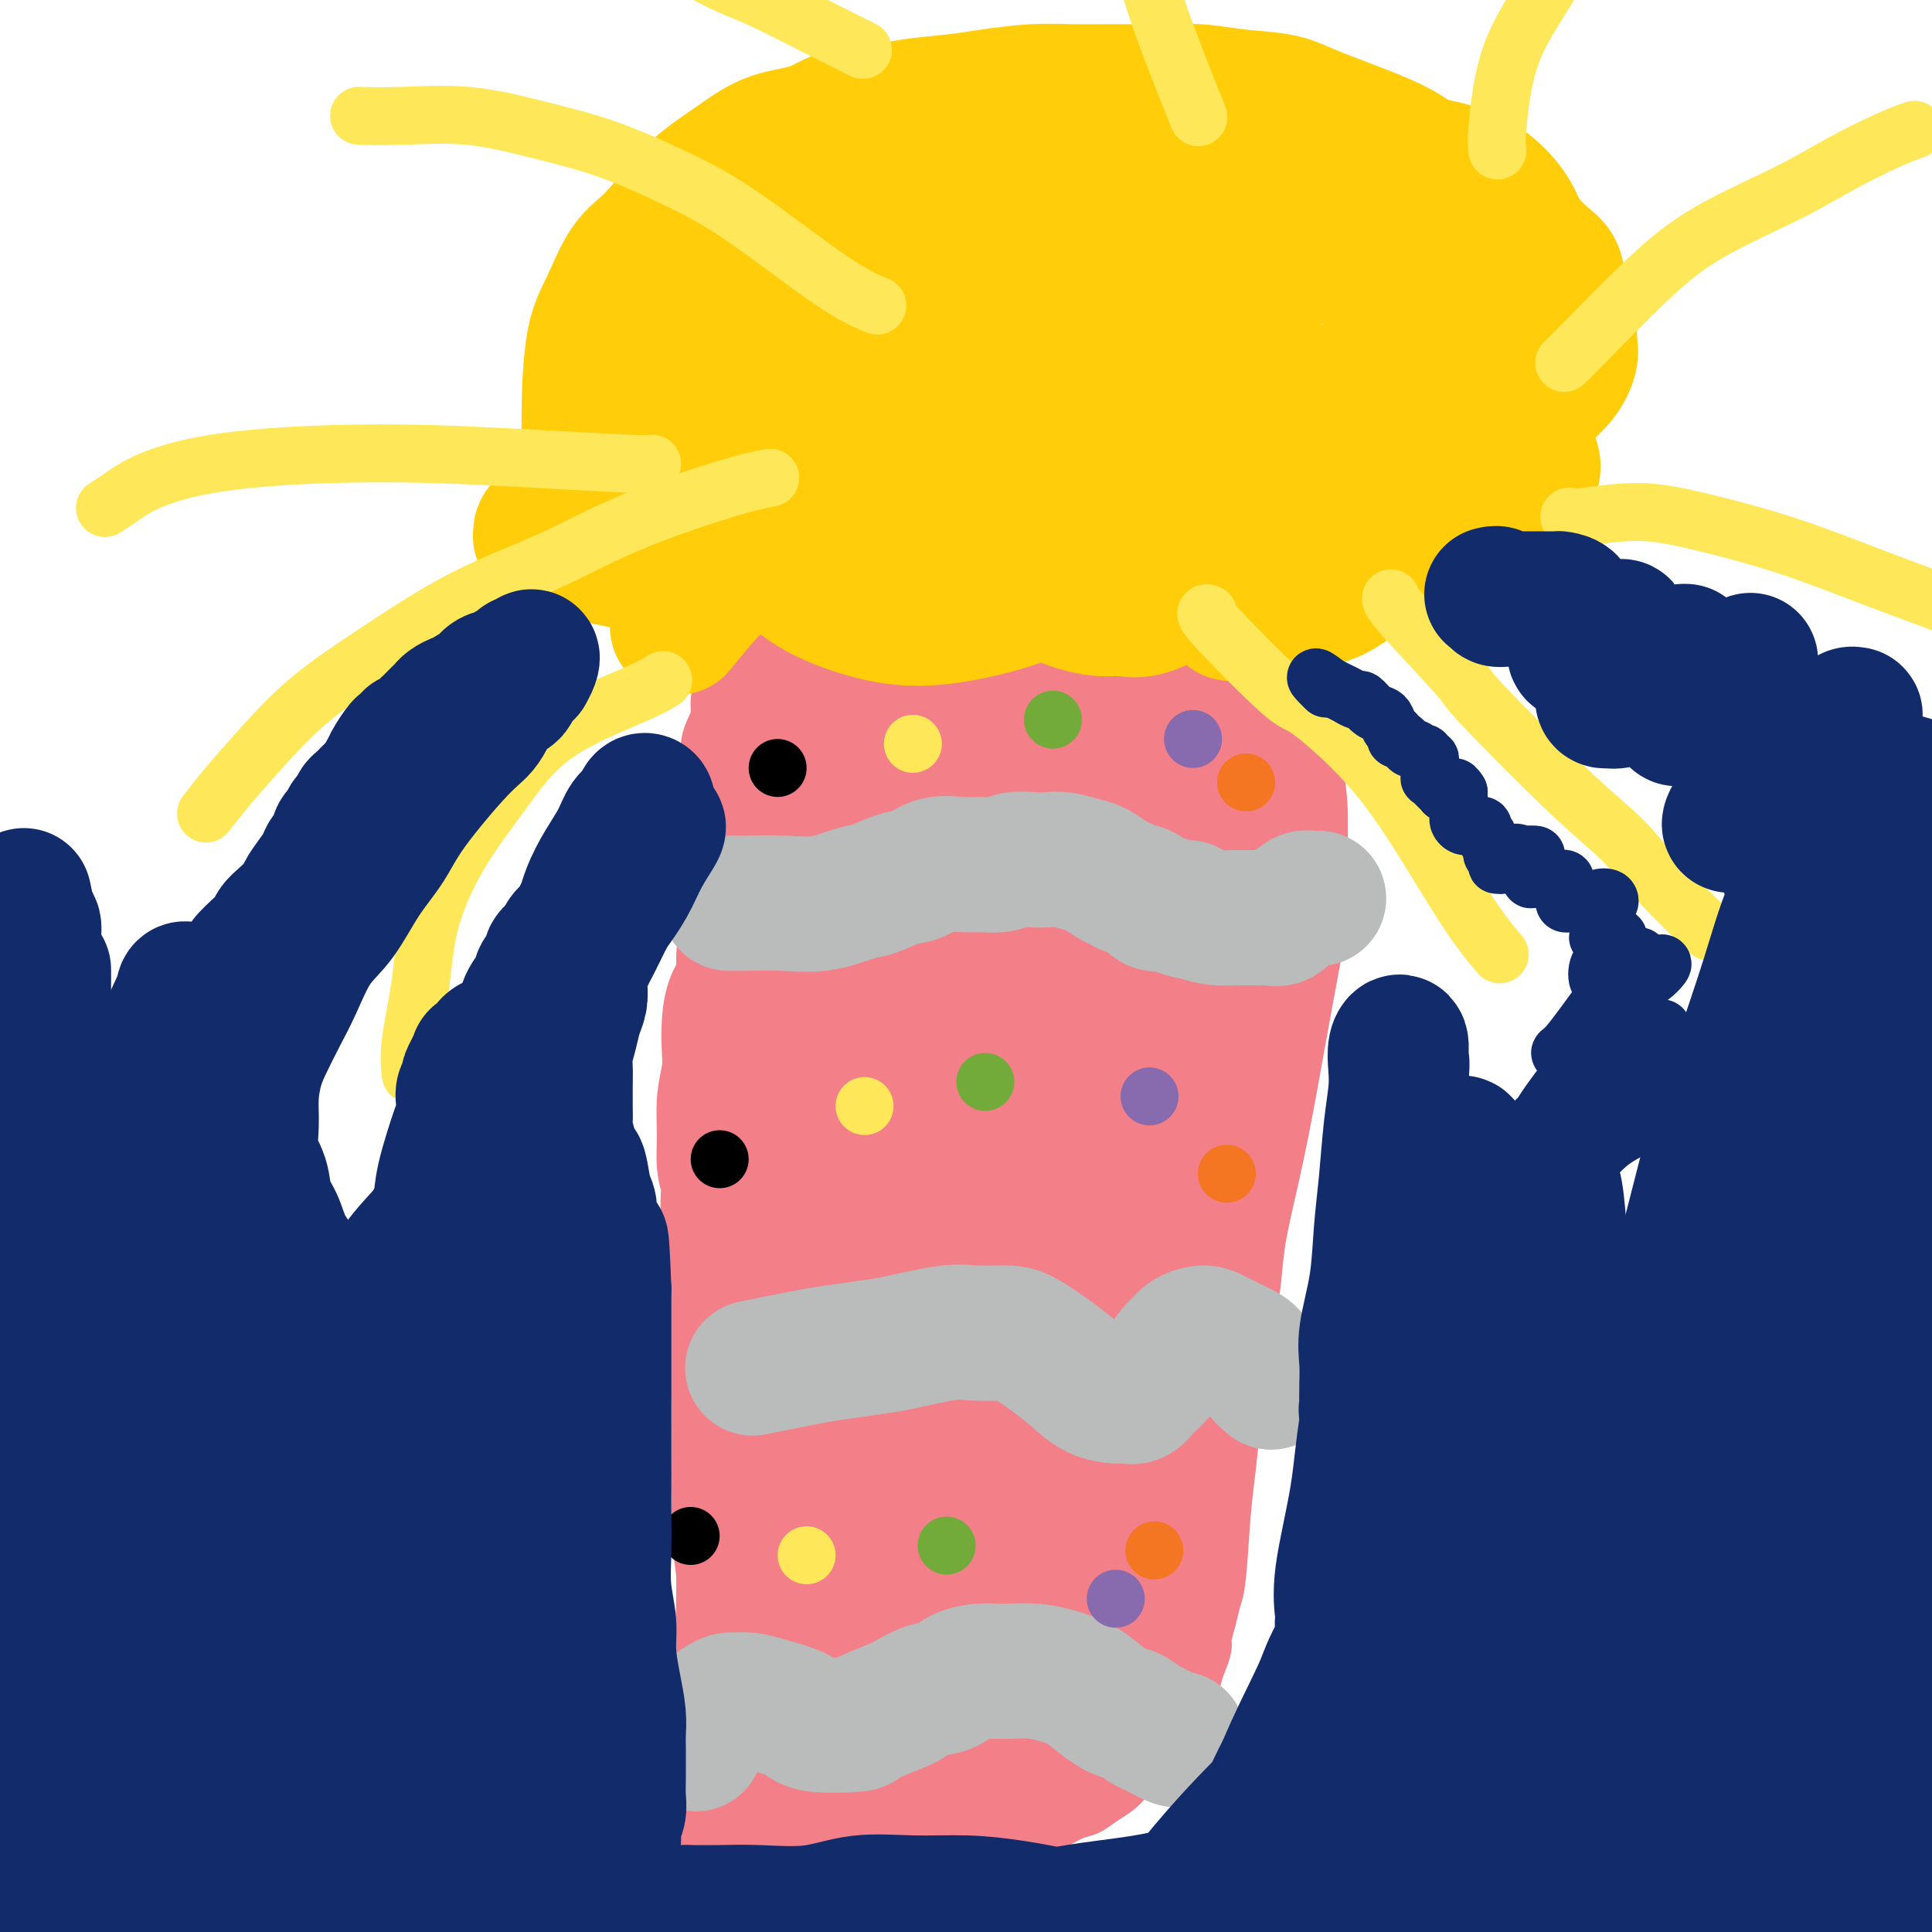 <svg viewBox='0 0 400 400' version='1.1' xmlns='http://www.w3.org/2000/svg' xmlns:xlink='http://www.w3.org/1999/xlink'><g fill='none' stroke='#F37F89' stroke-width='12' stroke-linecap='round' stroke-linejoin='round'><path d='M145,379c0.000,0.203 0.000,0.406 0,0c-0.000,-0.406 -0.001,-1.421 0,-4c0.001,-2.579 0.004,-6.721 0,-10c-0.004,-3.279 -0.014,-5.693 0,-8c0.014,-2.307 0.053,-4.507 0,-7c-0.053,-2.493 -0.196,-5.280 0,-8c0.196,-2.720 0.732,-5.373 1,-8c0.268,-2.627 0.268,-5.229 0,-8c-0.268,-2.771 -0.804,-5.710 -1,-8c-0.196,-2.290 -0.053,-3.930 0,-6c0.053,-2.070 0.014,-4.570 0,-7c-0.014,-2.430 -0.005,-4.792 0,-7c0.005,-2.208 0.005,-4.263 0,-6c-0.005,-1.737 -0.016,-3.155 0,-5c0.016,-1.845 0.060,-4.115 0,-6c-0.060,-1.885 -0.224,-3.384 0,-5c0.224,-1.616 0.834,-3.347 1,-5c0.166,-1.653 -0.113,-3.226 0,-5c0.113,-1.774 0.618,-3.747 1,-6c0.382,-2.253 0.642,-4.785 1,-7c0.358,-2.215 0.814,-4.114 1,-6c0.186,-1.886 0.102,-3.759 0,-6c-0.102,-2.241 -0.224,-4.849 0,-7c0.224,-2.151 0.792,-3.844 1,-6c0.208,-2.156 0.056,-4.774 0,-7c-0.056,-2.226 -0.015,-4.061 0,-6c0.015,-1.939 0.004,-3.983 0,-6c-0.004,-2.017 -0.002,-4.009 0,-6'/><path d='M150,203c0.546,-12.357 -0.589,-6.749 -1,-6c-0.411,0.749 -0.096,-3.360 0,-6c0.096,-2.640 -0.026,-3.812 0,-5c0.026,-1.188 0.199,-2.393 0,-4c-0.199,-1.607 -0.771,-3.617 -1,-5c-0.229,-1.383 -0.114,-2.137 0,-3c0.114,-0.863 0.227,-1.833 0,-3c-0.227,-1.167 -0.794,-2.532 -1,-4c-0.206,-1.468 -0.053,-3.040 0,-4c0.053,-0.960 0.004,-1.310 0,-2c-0.004,-0.690 0.037,-1.721 0,-3c-0.037,-1.279 -0.151,-2.807 0,-4c0.151,-1.193 0.566,-2.052 1,-3c0.434,-0.948 0.886,-1.987 1,-3c0.114,-1.013 -0.110,-2.000 0,-3c0.110,-1.000 0.554,-2.012 1,-3c0.446,-0.988 0.892,-1.952 1,-3c0.108,-1.048 -0.124,-2.179 0,-3c0.124,-0.821 0.603,-1.330 1,-2c0.397,-0.670 0.712,-1.500 1,-2c0.288,-0.500 0.548,-0.670 1,-1c0.452,-0.330 1.096,-0.821 2,-1c0.904,-0.179 2.067,-0.048 3,0c0.933,0.048 1.635,0.013 3,0c1.365,-0.013 3.391,-0.003 5,0c1.609,0.003 2.800,0.001 4,0c1.200,-0.001 2.410,-0.000 4,0c1.590,0.000 3.560,0.000 5,0c1.440,-0.000 2.349,-0.000 4,0c1.651,0.000 4.043,0.000 6,0c1.957,-0.000 3.478,-0.000 5,0'/><path d='M195,130c7.310,-0.083 4.585,0.710 5,1c0.415,0.290 3.972,0.078 6,0c2.028,-0.078 2.529,-0.021 5,0c2.471,0.021 6.912,0.006 9,0c2.088,-0.006 1.823,-0.002 3,0c1.177,0.002 3.794,0.001 6,0c2.206,-0.001 3.999,-0.001 6,0c2.001,0.001 4.209,0.005 6,0c1.791,-0.005 3.164,-0.018 5,0c1.836,0.018 4.133,0.068 6,0c1.867,-0.068 3.303,-0.254 5,0c1.697,0.254 3.656,0.948 5,1c1.344,0.052 2.072,-0.539 3,0c0.928,0.539 2.056,2.208 3,3c0.944,0.792 1.706,0.709 2,2c0.294,1.291 0.121,3.958 0,6c-0.121,2.042 -0.190,3.459 0,5c0.190,1.541 0.640,3.207 1,5c0.360,1.793 0.630,3.713 1,6c0.370,2.287 0.839,4.939 1,8c0.161,3.061 0.013,6.530 0,10c-0.013,3.470 0.110,6.941 0,10c-0.110,3.059 -0.452,5.704 -1,9c-0.548,3.296 -1.301,7.241 -2,11c-0.699,3.759 -1.343,7.331 -2,11c-0.657,3.669 -1.327,7.433 -2,11c-0.673,3.567 -1.349,6.936 -2,10c-0.651,3.064 -1.278,5.821 -2,9c-0.722,3.179 -1.541,6.779 -2,10c-0.459,3.221 -0.560,6.063 -1,9c-0.440,2.937 -1.220,5.968 -2,9'/><path d='M257,276c-2.654,15.608 -1.288,10.128 -1,10c0.288,-0.128 -0.500,5.094 -1,9c-0.500,3.906 -0.711,6.494 -1,9c-0.289,2.506 -0.656,4.930 -1,9c-0.344,4.070 -0.666,9.785 -1,13c-0.334,3.215 -0.681,3.928 -1,5c-0.319,1.072 -0.611,2.502 -1,4c-0.389,1.498 -0.877,3.063 -1,4c-0.123,0.937 0.118,1.247 0,2c-0.118,0.753 -0.594,1.949 -1,3c-0.406,1.051 -0.743,1.957 -1,3c-0.257,1.043 -0.435,2.223 -1,3c-0.565,0.777 -1.517,1.152 -2,2c-0.483,0.848 -0.499,2.169 -1,3c-0.501,0.831 -1.489,1.171 -2,2c-0.511,0.829 -0.545,2.147 -1,3c-0.455,0.853 -1.332,1.239 -2,2c-0.668,0.761 -1.127,1.896 -2,3c-0.873,1.104 -2.161,2.179 -3,3c-0.839,0.821 -1.229,1.390 -2,2c-0.771,0.610 -1.924,1.262 -3,2c-1.076,0.738 -2.077,1.564 -3,2c-0.923,0.436 -1.768,0.484 -3,1c-1.232,0.516 -2.850,1.500 -4,2c-1.150,0.500 -1.833,0.515 -3,1c-1.167,0.485 -2.818,1.439 -4,2c-1.182,0.561 -1.894,0.728 -3,1c-1.106,0.272 -2.605,0.650 -4,1c-1.395,0.350 -2.684,0.671 -4,1c-1.316,0.329 -2.658,0.664 -4,1'/><path d='M196,384c-5.810,2.632 -2.834,2.212 -3,2c-0.166,-0.212 -3.475,-0.214 -5,0c-1.525,0.214 -1.266,0.646 -3,1c-1.734,0.354 -5.461,0.630 -7,1c-1.539,0.370 -0.892,0.833 -1,1c-0.108,0.167 -0.972,0.038 -2,0c-1.028,-0.038 -2.218,0.015 -3,0c-0.782,-0.015 -1.154,-0.097 -2,0c-0.846,0.097 -2.166,0.373 -3,0c-0.834,-0.373 -1.182,-1.395 -2,-2c-0.818,-0.605 -2.107,-0.793 -3,-1c-0.893,-0.207 -1.390,-0.433 -2,-1c-0.610,-0.567 -1.334,-1.475 -2,-2c-0.666,-0.525 -1.274,-0.666 -2,-1c-0.726,-0.334 -1.571,-0.859 -2,-1c-0.429,-0.141 -0.442,0.102 -1,0c-0.558,-0.102 -1.662,-0.549 -2,-1c-0.338,-0.451 0.091,-0.905 0,-1c-0.091,-0.095 -0.701,0.171 -1,0c-0.299,-0.171 -0.286,-0.778 0,-1c0.286,-0.222 0.846,-0.060 1,0c0.154,0.060 -0.099,0.017 0,0c0.099,-0.017 0.549,-0.009 1,0'/><path d='M152,378c-1.948,-1.715 0.683,-0.502 2,0c1.317,0.502 1.321,0.292 3,0c1.679,-0.292 5.034,-0.667 8,-1c2.966,-0.333 5.545,-0.625 8,-1c2.455,-0.375 4.788,-0.832 7,-1c2.212,-0.168 4.304,-0.045 6,0c1.696,0.045 2.995,0.012 4,0c1.005,-0.012 1.716,-0.003 2,0c0.284,0.003 0.142,0.002 0,0'/></g>
<g fill='none' stroke='#F37F89' stroke-width='28' stroke-linecap='round' stroke-linejoin='round'><path d='M216,156c0.106,-0.626 0.213,-1.252 0,0c-0.213,1.252 -0.744,4.381 -1,8c-0.256,3.619 -0.237,7.728 0,11c0.237,3.272 0.690,5.707 1,9c0.310,3.293 0.475,7.443 1,11c0.525,3.557 1.408,6.519 2,10c0.592,3.481 0.893,7.480 1,11c0.107,3.520 0.019,6.562 0,10c-0.019,3.438 0.030,7.274 0,9c-0.030,1.726 -0.139,1.342 0,4c0.139,2.658 0.527,8.357 0,12c-0.527,3.643 -1.968,5.231 -3,9c-1.032,3.769 -1.656,9.720 -2,13c-0.344,3.280 -0.407,3.891 -1,6c-0.593,2.109 -1.714,5.718 -2,9c-0.286,3.282 0.263,6.237 0,9c-0.263,2.763 -1.338,5.332 -2,8c-0.662,2.668 -0.909,5.434 -1,8c-0.091,2.566 -0.024,4.931 0,7c0.024,2.069 0.005,3.842 0,6c-0.005,2.158 0.002,4.700 0,7c-0.002,2.300 -0.015,4.358 0,6c0.015,1.642 0.056,2.869 0,4c-0.056,1.131 -0.210,2.165 0,3c0.210,0.835 0.786,1.472 1,2c0.214,0.528 0.068,0.946 0,2c-0.068,1.054 -0.057,2.745 0,4c0.057,1.255 0.159,2.073 0,3c-0.159,0.927 -0.580,1.964 -1,3'/><path d='M209,360c-0.421,7.874 -1.475,4.059 -2,3c-0.525,-1.059 -0.523,0.637 -1,2c-0.477,1.363 -1.435,2.393 -2,3c-0.565,0.607 -0.739,0.790 -1,1c-0.261,0.210 -0.610,0.448 -2,1c-1.390,0.552 -3.821,1.417 -5,2c-1.179,0.583 -1.105,0.885 -2,1c-0.895,0.115 -2.759,0.042 -4,0c-1.241,-0.042 -1.860,-0.053 -3,0c-1.140,0.053 -2.800,0.169 -4,0c-1.200,-0.169 -1.941,-0.623 -3,-1c-1.059,-0.377 -2.437,-0.678 -4,-1c-1.563,-0.322 -3.311,-0.667 -5,-1c-1.689,-0.333 -3.318,-0.655 -5,-2c-1.682,-1.345 -3.417,-3.715 -5,-6c-1.583,-2.285 -3.012,-4.486 -4,-7c-0.988,-2.514 -1.533,-5.343 -2,-8c-0.467,-2.657 -0.856,-5.143 -1,-8c-0.144,-2.857 -0.042,-6.085 0,-9c0.042,-2.915 0.025,-5.516 0,-7c-0.025,-1.484 -0.060,-1.852 0,-3c0.060,-1.148 0.213,-3.077 0,-5c-0.213,-1.923 -0.793,-3.839 -1,-6c-0.207,-2.161 -0.042,-4.568 0,-7c0.042,-2.432 -0.041,-4.890 0,-7c0.041,-2.110 0.204,-3.872 0,-6c-0.204,-2.128 -0.776,-4.622 -1,-7c-0.224,-2.378 -0.099,-4.640 0,-7c0.099,-2.360 0.171,-4.817 0,-7c-0.171,-2.183 -0.586,-4.091 -1,-6'/><path d='M151,262c-0.481,-15.234 -0.182,-14.817 0,-15c0.182,-0.183 0.249,-0.964 0,-2c-0.249,-1.036 -0.813,-2.327 -1,-4c-0.187,-1.673 0.002,-3.727 0,-6c-0.002,-2.273 -0.195,-4.765 0,-7c0.195,-2.235 0.778,-4.213 1,-6c0.222,-1.787 0.083,-3.381 0,-5c-0.083,-1.619 -0.110,-3.261 0,-5c0.110,-1.739 0.358,-3.574 1,-5c0.642,-1.426 1.679,-2.444 2,-4c0.321,-1.556 -0.073,-3.650 0,-5c0.073,-1.350 0.612,-1.954 1,-3c0.388,-1.046 0.625,-2.533 1,-4c0.375,-1.467 0.889,-2.914 1,-4c0.111,-1.086 -0.181,-1.812 0,-3c0.181,-1.188 0.836,-2.840 1,-4c0.164,-1.160 -0.164,-1.829 0,-3c0.164,-1.171 0.818,-2.844 1,-4c0.182,-1.156 -0.110,-1.794 0,-3c0.110,-1.206 0.621,-2.980 1,-4c0.379,-1.020 0.627,-1.285 1,-2c0.373,-0.715 0.872,-1.879 1,-3c0.128,-1.121 -0.116,-2.201 0,-3c0.116,-0.799 0.593,-1.319 1,-2c0.407,-0.681 0.743,-1.523 1,-2c0.257,-0.477 0.436,-0.590 1,-1c0.564,-0.410 1.513,-1.118 2,-2c0.487,-0.882 0.512,-1.937 1,-3c0.488,-1.063 1.439,-2.132 2,-3c0.561,-0.868 0.732,-1.534 1,-2c0.268,-0.466 0.634,-0.733 1,-1'/><path d='M172,142c1.456,-2.633 0.096,-1.217 0,-1c-0.096,0.217 1.071,-0.765 1,-1c-0.071,-0.235 -1.381,0.277 -2,1c-0.619,0.723 -0.548,1.658 -1,2c-0.452,0.342 -1.427,0.092 -2,0c-0.573,-0.092 -0.746,-0.024 -1,0c-0.254,0.024 -0.591,0.006 -1,0c-0.409,-0.006 -0.891,0.002 -1,0c-0.109,-0.002 0.155,-0.014 0,0c-0.155,0.014 -0.730,0.053 0,0c0.730,-0.053 2.766,-0.198 5,0c2.234,0.198 4.666,0.739 7,1c2.334,0.261 4.570,0.244 7,0c2.430,-0.244 5.052,-0.713 7,-1c1.948,-0.287 3.220,-0.393 5,-1c1.780,-0.607 4.068,-1.717 6,-2c1.932,-0.283 3.508,0.260 5,0c1.492,-0.260 2.898,-1.323 4,-2c1.102,-0.677 1.898,-0.966 4,-1c2.102,-0.034 5.511,0.189 7,0c1.489,-0.189 1.059,-0.790 2,-1c0.941,-0.210 3.252,-0.029 5,0c1.748,0.029 2.932,-0.095 4,0c1.068,0.095 2.018,0.410 3,1c0.982,0.590 1.995,1.454 3,2c1.005,0.546 2.003,0.773 3,1'/><path d='M242,140c2.670,1.276 2.846,2.467 3,3c0.154,0.533 0.287,0.407 1,1c0.713,0.593 2.005,1.905 3,3c0.995,1.095 1.691,1.972 3,3c1.309,1.028 3.229,2.206 4,3c0.771,0.794 0.392,1.203 1,2c0.608,0.797 2.203,1.981 3,3c0.797,1.019 0.796,1.874 1,3c0.204,1.126 0.614,2.523 1,4c0.386,1.477 0.748,3.033 1,5c0.252,1.967 0.393,4.343 0,7c-0.393,2.657 -1.319,5.594 -2,8c-0.681,2.406 -1.117,4.282 -2,7c-0.883,2.718 -2.214,6.277 -3,9c-0.786,2.723 -1.025,4.610 -2,7c-0.975,2.390 -2.684,5.284 -4,8c-1.316,2.716 -2.240,5.253 -3,8c-0.760,2.747 -1.355,5.702 -2,8c-0.645,2.298 -1.339,3.939 -2,6c-0.661,2.061 -1.288,4.543 -2,7c-0.712,2.457 -1.508,4.889 -2,8c-0.492,3.111 -0.681,6.901 -1,10c-0.319,3.099 -0.767,5.506 -1,9c-0.233,3.494 -0.252,8.075 -1,12c-0.748,3.925 -2.227,7.194 -3,10c-0.773,2.806 -0.841,5.149 -1,8c-0.159,2.851 -0.410,6.212 -1,9c-0.590,2.788 -1.519,5.005 -2,7c-0.481,1.995 -0.514,3.768 -1,6c-0.486,2.232 -1.425,4.923 -2,7c-0.575,2.077 -0.788,3.538 -1,5'/><path d='M225,336c-2.119,13.696 -0.417,6.435 0,5c0.417,-1.435 -0.450,2.955 -1,5c-0.550,2.045 -0.781,1.745 -1,3c-0.219,1.255 -0.426,4.066 -1,6c-0.574,1.934 -1.516,2.991 -2,4c-0.484,1.009 -0.511,1.969 -1,3c-0.489,1.031 -1.441,2.135 -2,3c-0.559,0.865 -0.726,1.493 -1,2c-0.274,0.507 -0.653,0.892 -1,1c-0.347,0.108 -0.660,-0.063 0,-1c0.660,-0.937 2.292,-2.642 4,-5c1.708,-2.358 3.492,-5.370 5,-8c1.508,-2.630 2.738,-4.877 4,-7c1.262,-2.123 2.554,-4.122 4,-7c1.446,-2.878 3.046,-6.633 4,-10c0.954,-3.367 1.263,-6.344 2,-9c0.737,-2.656 1.902,-4.990 3,-8c1.098,-3.010 2.129,-6.696 3,-10c0.871,-3.304 1.582,-6.225 2,-9c0.418,-2.775 0.542,-5.402 1,-8c0.458,-2.598 1.250,-5.166 2,-10c0.750,-4.834 1.459,-11.935 2,-15c0.541,-3.065 0.916,-2.094 1,-4c0.084,-1.906 -0.121,-6.688 0,-10c0.121,-3.312 0.568,-5.152 1,-8c0.432,-2.848 0.848,-6.702 1,-10c0.152,-3.298 0.041,-6.039 0,-9c-0.041,-2.961 -0.011,-6.143 0,-9c0.011,-2.857 0.003,-5.388 0,-8c-0.003,-2.612 -0.002,-5.306 0,-8'/><path d='M254,195c0.308,-10.857 0.076,-6.999 0,-7c-0.076,-0.001 0.002,-3.862 0,-7c-0.002,-3.138 -0.084,-5.555 0,-8c0.084,-2.445 0.333,-4.920 0,-7c-0.333,-2.080 -1.249,-3.766 -2,-5c-0.751,-1.234 -1.338,-2.017 -2,-3c-0.662,-0.983 -1.400,-2.166 -2,-3c-0.600,-0.834 -1.062,-1.318 -3,-2c-1.938,-0.682 -5.350,-1.563 -7,-2c-1.650,-0.437 -1.536,-0.429 -2,0c-0.464,0.429 -1.504,1.278 -3,2c-1.496,0.722 -3.448,1.316 -5,3c-1.552,1.684 -2.703,4.457 -4,7c-1.297,2.543 -2.739,4.854 -4,8c-1.261,3.146 -2.342,7.126 -3,11c-0.658,3.874 -0.895,7.642 -1,12c-0.105,4.358 -0.080,9.305 0,14c0.080,4.695 0.214,9.138 1,14c0.786,4.862 2.223,10.143 3,15c0.777,4.857 0.892,9.291 1,14c0.108,4.709 0.207,9.692 0,14c-0.207,4.308 -0.721,7.940 -1,12c-0.279,4.060 -0.323,8.547 -1,13c-0.677,4.453 -1.985,8.870 -3,12c-1.015,3.130 -1.736,4.971 -3,11c-1.264,6.029 -3.071,16.245 -4,21c-0.929,4.755 -0.981,4.049 -1,5c-0.019,0.951 -0.005,3.557 0,5c0.005,1.443 0.003,1.721 0,2'/><path d='M208,346c-2.009,12.820 -0.532,4.370 0,1c0.532,-3.370 0.117,-1.661 0,-1c-0.117,0.661 0.062,0.275 1,-2c0.938,-2.275 2.634,-6.440 4,-11c1.366,-4.560 2.402,-9.517 4,-15c1.598,-5.483 3.757,-11.492 5,-19c1.243,-7.508 1.571,-16.516 3,-25c1.429,-8.484 3.958,-16.446 6,-24c2.042,-7.554 3.598,-14.700 5,-21c1.402,-6.300 2.652,-11.752 4,-17c1.348,-5.248 2.796,-10.291 4,-15c1.204,-4.709 2.164,-9.084 3,-13c0.836,-3.916 1.549,-7.374 2,-10c0.451,-2.626 0.641,-4.419 1,-5c0.359,-0.581 0.889,0.051 1,0c0.111,-0.051 -0.195,-0.785 0,-1c0.195,-0.215 0.890,0.089 1,1c0.110,0.911 -0.366,2.430 0,5c0.366,2.570 1.574,6.192 2,9c0.426,2.808 0.068,4.804 0,8c-0.068,3.196 0.152,7.593 0,12c-0.152,4.407 -0.677,8.823 -2,13c-1.323,4.177 -3.446,8.116 -5,12c-1.554,3.884 -2.540,7.714 -4,11c-1.460,3.286 -3.394,6.027 -5,8c-1.606,1.973 -2.883,3.178 -4,4c-1.117,0.822 -2.073,1.262 -3,2c-0.927,0.738 -1.827,1.776 -3,2c-1.173,0.224 -2.621,-0.364 -4,-2c-1.379,-1.636 -2.690,-4.318 -4,-7'/><path d='M220,246c-2.125,-3.289 -3.437,-7.011 -4,-11c-0.563,-3.989 -0.376,-8.245 -1,-11c-0.624,-2.755 -2.060,-4.008 -1,-11c1.060,-6.992 4.615,-19.722 6,-25c1.385,-5.278 0.598,-3.106 1,-4c0.402,-0.894 1.993,-4.856 3,-8c1.007,-3.144 1.432,-5.470 2,-7c0.568,-1.530 1.281,-2.265 2,-3c0.719,-0.735 1.444,-1.471 2,-2c0.556,-0.529 0.944,-0.850 1,-1c0.056,-0.150 -0.220,-0.130 0,0c0.220,0.130 0.937,0.369 2,3c1.063,2.631 2.472,7.655 3,12c0.528,4.345 0.177,8.010 0,12c-0.177,3.990 -0.178,8.303 0,13c0.178,4.697 0.536,9.778 0,15c-0.536,5.222 -1.966,10.584 -3,16c-1.034,5.416 -1.672,10.885 -3,17c-1.328,6.115 -3.347,12.874 -5,19c-1.653,6.126 -2.940,11.617 -5,17c-2.060,5.383 -4.894,10.657 -7,16c-2.106,5.343 -3.484,10.754 -5,15c-1.516,4.246 -3.171,7.326 -5,10c-1.829,2.674 -3.832,4.941 -5,6c-1.168,1.059 -1.500,0.911 -2,1c-0.500,0.089 -1.167,0.416 -2,-1c-0.833,-1.416 -1.832,-4.575 -3,-8c-1.168,-3.425 -2.507,-7.114 -3,-12c-0.493,-4.886 -0.141,-10.967 0,-17c0.141,-6.033 0.070,-12.016 0,-18'/><path d='M188,279c0.460,-12.600 1.611,-26.599 2,-32c0.389,-5.401 0.017,-2.203 1,-11c0.983,-8.797 3.321,-29.589 5,-41c1.679,-11.411 2.699,-13.443 3,-18c0.301,-4.557 -0.115,-11.641 0,-16c0.115,-4.359 0.763,-5.995 1,-7c0.237,-1.005 0.063,-1.379 0,-1c-0.063,0.379 -0.017,1.511 0,3c0.017,1.489 0.004,3.334 0,5c-0.004,1.666 0.001,3.152 0,7c-0.001,3.848 -0.007,10.057 0,16c0.007,5.943 0.028,11.620 0,18c-0.028,6.380 -0.105,13.462 0,21c0.105,7.538 0.393,15.532 1,23c0.607,7.468 1.533,14.410 2,22c0.467,7.590 0.475,15.828 1,23c0.525,7.172 1.569,13.279 2,19c0.431,5.721 0.251,11.056 0,16c-0.251,4.944 -0.571,9.497 -1,13c-0.429,3.503 -0.965,5.955 -2,8c-1.035,2.045 -2.568,3.681 -4,5c-1.432,1.319 -2.762,2.319 -4,3c-1.238,0.681 -2.382,1.041 -4,1c-1.618,-0.041 -3.709,-0.484 -5,-1c-1.291,-0.516 -1.782,-1.103 -3,-3c-1.218,-1.897 -3.163,-5.102 -5,-9c-1.837,-3.898 -3.564,-8.488 -5,-14c-1.436,-5.512 -2.579,-11.946 -3,-19c-0.421,-7.054 -0.120,-14.730 0,-22c0.120,-7.270 0.060,-14.135 0,-21'/><path d='M170,267c0.143,-12.796 1.999,-13.787 3,-18c1.001,-4.213 1.147,-11.648 2,-17c0.853,-5.352 2.414,-8.622 4,-15c1.586,-6.378 3.198,-15.866 4,-20c0.802,-4.134 0.793,-2.914 1,-3c0.207,-0.086 0.630,-1.478 1,-2c0.370,-0.522 0.688,-0.174 1,1c0.312,1.174 0.619,3.174 1,7c0.381,3.826 0.836,9.480 1,16c0.164,6.520 0.039,13.908 0,21c-0.039,7.092 0.009,13.889 0,21c-0.009,7.111 -0.076,14.535 0,22c0.076,7.465 0.294,14.969 0,22c-0.294,7.031 -1.101,13.587 -2,19c-0.899,5.413 -1.891,9.682 -3,13c-1.109,3.318 -2.337,5.684 -3,7c-0.663,1.316 -0.762,1.583 -1,2c-0.238,0.417 -0.614,0.983 -2,0c-1.386,-0.983 -3.783,-3.516 -5,-8c-1.217,-4.484 -1.255,-10.921 -2,-18c-0.745,-7.079 -2.196,-14.801 -3,-23c-0.804,-8.199 -0.962,-16.874 -1,-25c-0.038,-8.126 0.043,-15.702 1,-23c0.957,-7.298 2.789,-14.317 4,-21c1.211,-6.683 1.802,-13.030 3,-19c1.198,-5.970 3.003,-11.564 4,-17c0.997,-5.436 1.185,-10.715 2,-15c0.815,-4.285 2.258,-7.577 3,-10c0.742,-2.423 0.783,-3.978 1,-5c0.217,-1.022 0.608,-1.511 1,-2'/><path d='M185,157c2.724,-13.988 0.533,-4.456 0,-1c-0.533,3.456 0.590,0.838 1,0c0.410,-0.838 0.107,0.104 0,1c-0.107,0.896 -0.018,1.745 0,2c0.018,0.255 -0.036,-0.084 0,4c0.036,4.084 0.160,12.590 0,17c-0.160,4.410 -0.606,4.723 -1,7c-0.394,2.277 -0.736,6.516 -1,11c-0.264,4.484 -0.449,9.213 -1,13c-0.551,3.787 -1.467,6.634 -2,10c-0.533,3.366 -0.682,7.252 -1,10c-0.318,2.748 -0.805,4.356 -1,5c-0.195,0.644 -0.097,0.322 0,0'/></g>
<g fill='none' stroke='#BABBBB' stroke-width='28' stroke-linecap='round' stroke-linejoin='round'><path d='M151,187c-0.148,-0.004 -0.297,-0.008 0,0c0.297,0.008 1.039,0.028 3,0c1.961,-0.028 5.140,-0.106 8,0c2.860,0.106 5.402,0.394 8,0c2.598,-0.394 5.253,-1.472 7,-2c1.747,-0.528 2.585,-0.505 4,-1c1.415,-0.495 3.406,-1.506 5,-2c1.594,-0.494 2.790,-0.471 4,-1c1.210,-0.529 2.433,-1.610 4,-2c1.567,-0.390 3.476,-0.091 5,0c1.524,0.091 2.662,-0.028 4,0c1.338,0.028 2.874,0.203 4,0c1.126,-0.203 1.841,-0.783 3,-1c1.159,-0.217 2.760,-0.070 4,0c1.240,0.070 2.118,0.064 3,0c0.882,-0.064 1.770,-0.186 3,0c1.230,0.186 2.804,0.680 4,1c1.196,0.320 2.015,0.466 3,1c0.985,0.534 2.137,1.457 3,2c0.863,0.543 1.438,0.705 2,1c0.562,0.295 1.112,0.723 2,1c0.888,0.277 2.114,0.404 3,1c0.886,0.596 1.431,1.660 2,2c0.569,0.340 1.163,-0.046 2,0c0.837,0.046 1.919,0.523 3,1'/><path d='M244,188c4.098,1.503 2.343,0.259 2,0c-0.343,-0.259 0.727,0.466 2,1c1.273,0.534 2.751,0.875 4,1c1.249,0.125 2.270,0.033 3,0c0.730,-0.033 1.168,-0.007 2,0c0.832,0.007 2.057,-0.005 3,0c0.943,0.005 1.605,0.027 2,0c0.395,-0.027 0.525,-0.102 1,0c0.475,0.102 1.297,0.381 2,0c0.703,-0.381 1.288,-1.423 2,-2c0.712,-0.577 1.550,-0.691 2,-1c0.450,-0.309 0.512,-0.815 1,-1c0.488,-0.185 1.401,-0.050 2,0c0.599,0.050 0.886,0.014 1,0c0.114,-0.014 0.057,-0.007 0,0'/><path d='M157,283c-0.999,0.203 -1.999,0.407 0,0c1.999,-0.407 6.996,-1.423 10,-2c3.004,-0.577 4.016,-0.715 6,-1c1.984,-0.285 4.940,-0.718 7,-1c2.060,-0.282 3.224,-0.415 6,-1c2.776,-0.585 7.165,-1.623 10,-2c2.835,-0.377 4.117,-0.092 6,0c1.883,0.092 4.369,-0.007 6,0c1.631,0.007 2.408,0.121 4,1c1.592,0.879 3.998,2.522 6,4c2.002,1.478 3.600,2.790 5,4c1.400,1.210 2.601,2.319 4,3c1.399,0.681 2.997,0.935 4,1c1.003,0.065 1.413,-0.059 2,0c0.587,0.059 1.352,0.300 2,0c0.648,-0.300 1.180,-1.141 2,-2c0.820,-0.859 1.928,-1.737 3,-3c1.072,-1.263 2.110,-2.911 3,-4c0.890,-1.089 1.634,-1.621 2,-2c0.366,-0.379 0.356,-0.607 1,-1c0.644,-0.393 1.943,-0.952 3,-1c1.057,-0.048 1.874,0.415 3,1c1.126,0.585 2.563,1.293 4,2'/><path d='M256,279c1.673,0.767 2.356,1.185 3,2c0.644,0.815 1.250,2.027 2,3c0.750,0.973 1.643,1.707 2,2c0.357,0.293 0.179,0.147 0,0'/><path d='M144,361c0.056,0.035 0.112,0.069 0,0c-0.112,-0.069 -0.391,-0.243 0,-1c0.391,-0.757 1.451,-2.098 2,-3c0.549,-0.902 0.587,-1.367 1,-2c0.413,-0.633 1.202,-1.435 2,-2c0.798,-0.565 1.604,-0.892 2,-1c0.396,-0.108 0.383,0.003 1,0c0.617,-0.003 1.866,-0.120 3,0c1.134,0.120 2.154,0.476 4,1c1.846,0.524 4.520,1.215 6,2c1.480,0.785 1.767,1.662 4,2c2.233,0.338 6.414,0.136 8,0c1.586,-0.136 0.578,-0.206 2,-1c1.422,-0.794 5.275,-2.310 7,-3c1.725,-0.690 1.322,-0.553 2,-1c0.678,-0.447 2.436,-1.479 4,-2c1.564,-0.521 2.934,-0.532 4,-1c1.066,-0.468 1.827,-1.394 3,-2c1.173,-0.606 2.756,-0.892 4,-1c1.244,-0.108 2.149,-0.038 3,0c0.851,0.038 1.648,0.044 3,0c1.352,-0.044 3.257,-0.139 5,0c1.743,0.139 3.323,0.511 5,1c1.677,0.489 3.452,1.093 5,2c1.548,0.907 2.871,2.116 4,3c1.129,0.884 2.065,1.442 3,2'/><path d='M231,354c2.370,1.196 2.295,0.685 3,1c0.705,0.315 2.189,1.457 3,2c0.811,0.543 0.949,0.486 2,1c1.051,0.514 3.014,1.600 4,2c0.986,0.400 0.996,0.114 1,0c0.004,-0.114 0.002,-0.057 0,0'/></g>
<g fill='none' stroke='#FFCD0A' stroke-width='28' stroke-linecap='round' stroke-linejoin='round'><path d='M141,129c-0.607,0.745 -1.214,1.491 0,0c1.214,-1.491 4.250,-5.217 6,-7c1.750,-1.783 2.214,-1.621 4,-4c1.786,-2.379 4.895,-7.299 8,-10c3.105,-2.701 6.205,-3.185 9,-4c2.795,-0.815 5.285,-1.962 8,-3c2.715,-1.038 5.655,-1.967 8,-3c2.345,-1.033 4.097,-2.172 7,-3c2.903,-0.828 6.959,-1.346 10,-2c3.041,-0.654 5.067,-1.443 8,-2c2.933,-0.557 6.772,-0.882 10,-1c3.228,-0.118 5.846,-0.030 8,0c2.154,0.030 3.846,0.000 6,0c2.154,-0.000 4.770,0.029 7,0c2.230,-0.029 4.072,-0.117 6,0c1.928,0.117 3.940,0.439 6,1c2.060,0.561 4.167,1.360 6,2c1.833,0.640 3.390,1.123 5,2c1.610,0.877 3.271,2.150 5,3c1.729,0.850 3.525,1.276 5,2c1.475,0.724 2.630,1.745 4,3c1.370,1.255 2.956,2.745 4,4c1.044,1.255 1.548,2.274 2,3c0.452,0.726 0.852,1.157 1,2c0.148,0.843 0.042,2.098 0,3c-0.042,0.902 -0.021,1.451 0,2'/><path d='M284,117c0.008,2.068 -1.473,2.239 -3,3c-1.527,0.761 -3.100,2.113 -5,3c-1.900,0.887 -4.128,1.310 -7,2c-2.872,0.690 -6.389,1.647 -9,2c-2.611,0.353 -4.318,0.101 -5,0c-0.682,-0.101 -0.341,-0.050 0,0'/><path d='M123,114c0.114,0.350 0.228,0.699 0,0c-0.228,-0.699 -0.799,-2.448 -1,-6c-0.201,-3.552 -0.032,-8.908 0,-13c0.032,-4.092 -0.072,-6.920 0,-11c0.072,-4.080 0.322,-9.413 1,-13c0.678,-3.587 1.785,-5.427 3,-8c1.215,-2.573 2.539,-5.878 4,-8c1.461,-2.122 3.059,-3.062 5,-5c1.941,-1.938 4.226,-4.874 6,-7c1.774,-2.126 3.037,-3.442 5,-5c1.963,-1.558 4.625,-3.359 7,-5c2.375,-1.641 4.462,-3.122 7,-4c2.538,-0.878 5.528,-1.152 8,-2c2.472,-0.848 4.425,-2.268 7,-3c2.575,-0.732 5.772,-0.774 8,-1c2.228,-0.226 3.488,-0.635 6,-1c2.512,-0.365 6.277,-0.686 9,-1c2.723,-0.314 4.405,-0.620 7,-1c2.595,-0.380 6.103,-0.835 9,-1c2.897,-0.165 5.183,-0.041 8,0c2.817,0.041 6.164,-0.001 9,0c2.836,0.001 5.161,0.045 8,0c2.839,-0.045 6.191,-0.179 9,0c2.809,0.179 5.076,0.672 8,1c2.924,0.328 6.505,0.490 9,1c2.495,0.510 3.902,1.368 8,3c4.098,1.632 10.885,4.038 15,6c4.115,1.962 5.557,3.481 7,5'/><path d='M295,35c6.667,3.274 8.335,4.460 9,5c0.665,0.540 0.329,0.436 2,2c1.671,1.564 5.350,4.796 7,6c1.650,1.204 1.273,0.380 2,1c0.727,0.620 2.559,2.686 4,4c1.441,1.314 2.491,1.878 3,3c0.509,1.122 0.477,2.802 1,4c0.523,1.198 1.600,1.912 2,3c0.400,1.088 0.124,2.548 0,4c-0.124,1.452 -0.097,2.896 0,4c0.097,1.104 0.263,1.866 0,3c-0.263,1.134 -0.953,2.638 -2,4c-1.047,1.362 -2.449,2.581 -5,5c-2.551,2.419 -6.251,6.037 -11,9c-4.749,2.963 -10.547,5.272 -16,8c-5.453,2.728 -10.562,5.877 -15,8c-4.438,2.123 -8.207,3.220 -12,5c-3.793,1.780 -7.612,4.243 -11,6c-3.388,1.757 -6.345,2.808 -9,4c-2.655,1.192 -5.009,2.525 -7,3c-1.991,0.475 -3.621,0.093 -5,0c-1.379,-0.093 -2.508,0.102 -4,0c-1.492,-0.102 -3.348,-0.500 -5,-1c-1.652,-0.500 -3.100,-1.101 -5,-2c-1.900,-0.899 -4.254,-2.097 -7,-3c-2.746,-0.903 -5.886,-1.511 -9,-2c-3.114,-0.489 -6.202,-0.860 -10,-1c-3.798,-0.140 -8.307,-0.048 -12,0c-3.693,0.048 -6.571,0.051 -10,0c-3.429,-0.051 -7.408,-0.158 -11,0c-3.592,0.158 -6.796,0.579 -10,1'/><path d='M149,118c-8.195,0.188 -7.182,0.156 -8,0c-0.818,-0.156 -3.467,-0.438 -7,-1c-3.533,-0.562 -7.948,-1.404 -10,-2c-2.052,-0.596 -1.740,-0.947 -2,-1c-0.260,-0.053 -1.093,0.192 -2,0c-0.907,-0.192 -1.889,-0.821 -3,-1c-1.111,-0.179 -2.350,0.092 -3,0c-0.650,-0.092 -0.710,-0.545 -1,-1c-0.290,-0.455 -0.809,-0.911 -1,-1c-0.191,-0.089 -0.053,0.187 0,0c0.053,-0.187 0.020,-0.839 0,-1c-0.020,-0.161 -0.029,0.169 0,0c0.029,-0.169 0.096,-0.838 2,-2c1.904,-1.162 5.646,-2.816 9,-4c3.354,-1.184 6.320,-1.896 10,-3c3.680,-1.104 8.075,-2.600 13,-4c4.925,-1.400 10.381,-2.704 16,-4c5.619,-1.296 11.401,-2.586 17,-4c5.599,-1.414 11.015,-2.954 17,-4c5.985,-1.046 12.539,-1.599 19,-2c6.461,-0.401 12.830,-0.649 19,-1c6.170,-0.351 12.141,-0.804 18,-1c5.859,-0.196 11.608,-0.134 17,0c5.392,0.134 10.429,0.338 15,1c4.571,0.662 8.678,1.780 13,3c4.322,1.220 8.861,2.542 12,4c3.139,1.458 4.880,3.054 6,4c1.120,0.946 1.620,1.243 2,2c0.380,0.757 0.641,1.973 0,3c-0.641,1.027 -2.183,1.865 -5,3c-2.817,1.135 -6.908,2.568 -11,4'/><path d='M301,105c-4.993,1.681 -9.476,2.383 -13,3c-3.524,0.617 -6.089,1.150 -15,2c-8.911,0.850 -24.170,2.019 -33,2c-8.830,-0.019 -11.232,-1.224 -15,-2c-3.768,-0.776 -8.901,-1.123 -13,-2c-4.099,-0.877 -7.165,-2.283 -10,-4c-2.835,-1.717 -5.440,-3.746 -8,-6c-2.560,-2.254 -5.074,-4.733 -7,-7c-1.926,-2.267 -3.265,-4.322 -4,-6c-0.735,-1.678 -0.866,-2.979 -1,-5c-0.134,-2.021 -0.269,-4.762 0,-7c0.269,-2.238 0.943,-3.973 3,-6c2.057,-2.027 5.496,-4.346 9,-6c3.504,-1.654 7.073,-2.643 11,-3c3.927,-0.357 8.211,-0.082 13,0c4.789,0.082 10.083,-0.029 15,1c4.917,1.029 9.457,3.197 13,5c3.543,1.803 6.088,3.241 8,5c1.912,1.759 3.191,3.838 4,6c0.809,2.162 1.149,4.405 1,7c-0.149,2.595 -0.788,5.541 -3,9c-2.212,3.459 -5.998,7.429 -10,11c-4.002,3.571 -8.221,6.742 -13,10c-4.779,3.258 -10.116,6.601 -15,9c-4.884,2.399 -9.313,3.852 -14,5c-4.687,1.148 -9.632,1.990 -14,2c-4.368,0.010 -8.161,-0.812 -12,-2c-3.839,-1.188 -7.726,-2.743 -11,-5c-3.274,-2.257 -5.935,-5.216 -8,-8c-2.065,-2.784 -3.532,-5.392 -5,-8'/><path d='M154,105c-2.663,-5.923 -2.820,-12.732 -3,-16c-0.180,-3.268 -0.382,-2.995 0,-5c0.382,-2.005 1.347,-6.287 3,-10c1.653,-3.713 3.993,-6.857 7,-11c3.007,-4.143 6.682,-9.283 19,-13c12.318,-3.717 33.279,-6.009 44,-7c10.721,-0.991 11.202,-0.680 14,0c2.798,0.680 7.912,1.731 10,2c2.088,0.269 1.148,-0.244 1,0c-0.148,0.244 0.494,1.243 1,3c0.506,1.757 0.876,4.270 -1,7c-1.876,2.730 -5.999,5.675 -11,9c-5.001,3.325 -10.881,7.029 -17,10c-6.119,2.971 -12.476,5.209 -19,7c-6.524,1.791 -13.213,3.136 -19,4c-5.787,0.864 -10.671,1.246 -15,1c-4.329,-0.246 -8.103,-1.119 -11,-2c-2.897,-0.881 -4.915,-1.770 -6,-3c-1.085,-1.230 -1.235,-2.801 -2,-5c-0.765,-2.199 -2.145,-5.026 -2,-8c0.145,-2.974 1.816,-6.094 4,-9c2.184,-2.906 4.881,-5.599 8,-8c3.119,-2.401 6.660,-4.509 11,-6c4.340,-1.491 9.477,-2.364 15,-3c5.523,-0.636 11.430,-1.035 17,-1c5.570,0.035 10.802,0.504 16,1c5.198,0.496 10.361,1.018 15,2c4.639,0.982 8.754,2.423 12,4c3.246,1.577 5.623,3.288 8,5'/><path d='M253,53c3.534,2.410 2.370,3.934 3,5c0.630,1.066 3.055,1.672 0,6c-3.055,4.328 -11.590,12.377 -19,17c-7.410,4.623 -13.695,5.821 -20,8c-6.305,2.179 -12.631,5.340 -19,7c-6.369,1.660 -12.783,1.820 -18,2c-5.217,0.180 -9.239,0.381 -13,0c-3.761,-0.381 -7.262,-1.344 -10,-3c-2.738,-1.656 -4.715,-4.007 -6,-6c-1.285,-1.993 -1.879,-3.630 -2,-6c-0.121,-2.370 0.230,-5.473 2,-9c1.770,-3.527 4.960,-7.478 9,-11c4.040,-3.522 8.929,-6.614 15,-10c6.071,-3.386 13.324,-7.066 21,-10c7.676,-2.934 15.776,-5.122 24,-7c8.224,-1.878 16.571,-3.447 24,-4c7.429,-0.553 13.941,-0.090 20,0c6.059,0.090 11.665,-0.194 16,1c4.335,1.194 7.398,3.867 10,6c2.602,2.133 4.742,3.727 6,6c1.258,2.273 1.634,5.227 2,8c0.366,2.773 0.721,5.366 0,8c-0.721,2.634 -2.518,5.310 -5,8c-2.482,2.690 -5.650,5.395 -9,8c-3.350,2.605 -6.882,5.111 -11,7c-4.118,1.889 -8.822,3.161 -13,4c-4.178,0.839 -7.831,1.246 -11,1c-3.169,-0.246 -5.853,-1.143 -8,-2c-2.147,-0.857 -3.756,-1.673 -5,-3c-1.244,-1.327 -2.122,-3.163 -3,-5'/><path d='M233,79c-0.876,-2.088 -1.567,-4.807 -2,-8c-0.433,-3.193 -0.607,-6.859 0,-10c0.607,-3.141 1.995,-5.758 7,-10c5.005,-4.242 13.628,-10.111 18,-13c4.372,-2.889 4.494,-2.799 8,-3c3.506,-0.201 10.397,-0.693 16,-1c5.603,-0.307 9.920,-0.428 14,0c4.080,0.428 7.924,1.407 11,3c3.076,1.593 5.382,3.802 7,6c1.618,2.198 2.546,4.385 3,7c0.454,2.615 0.433,5.657 0,9c-0.433,3.343 -1.279,6.985 -3,11c-1.721,4.015 -4.316,8.402 -7,12c-2.684,3.598 -5.455,6.405 -9,10c-3.545,3.595 -7.863,7.978 -12,11c-4.137,3.022 -8.094,4.685 -12,6c-3.906,1.315 -7.763,2.283 -12,3c-4.237,0.717 -8.856,1.184 -13,1c-4.144,-0.184 -7.813,-1.020 -11,-2c-3.187,-0.980 -5.893,-2.105 -9,-4c-3.107,-1.895 -6.615,-4.560 -10,-7c-3.385,-2.440 -6.647,-4.653 -9,-7c-2.353,-2.347 -3.796,-4.827 -6,-7c-2.204,-2.173 -5.168,-4.041 -7,-6c-1.832,-1.959 -2.531,-4.011 -4,-6c-1.469,-1.989 -3.709,-3.914 -5,-6c-1.291,-2.086 -1.633,-4.332 -2,-6c-0.367,-1.668 -0.758,-2.756 -1,-4c-0.242,-1.244 -0.334,-2.643 0,-4c0.334,-1.357 1.096,-2.674 3,-4c1.904,-1.326 4.952,-2.663 8,-4'/><path d='M194,46c9.549,-1.354 29.422,-2.739 43,-2c13.578,0.739 20.861,3.600 25,5c4.139,1.400 5.133,1.338 8,2c2.867,0.662 7.607,2.049 11,4c3.393,1.951 5.439,4.468 7,7c1.561,2.532 2.636,5.080 3,7c0.364,1.920 0.015,3.214 0,5c-0.015,1.786 0.304,4.065 0,6c-0.304,1.935 -1.231,3.527 -3,5c-1.769,1.473 -4.381,2.826 -7,4c-2.619,1.174 -5.245,2.167 -8,3c-2.755,0.833 -5.640,1.504 -8,2c-2.360,0.496 -4.195,0.817 -7,0c-2.805,-0.817 -6.580,-2.772 -9,-4c-2.420,-1.228 -3.485,-1.731 -5,-3c-1.515,-1.269 -3.479,-3.305 -5,-5c-1.521,-1.695 -2.597,-3.048 -3,-5c-0.403,-1.952 -0.132,-4.502 0,-7c0.132,-2.498 0.127,-4.942 1,-7c0.873,-2.058 2.625,-3.729 5,-5c2.375,-1.271 5.371,-2.140 8,-3c2.629,-0.860 4.889,-1.709 7,-2c2.111,-0.291 4.074,-0.023 5,0c0.926,0.023 0.815,-0.200 1,0c0.185,0.200 0.666,0.821 1,1c0.334,0.179 0.523,-0.086 0,1c-0.523,1.086 -1.756,3.523 -3,6c-1.244,2.477 -2.498,4.993 -3,6c-0.502,1.007 -0.251,0.503 0,0'/></g>
<g fill='none' stroke='#FEE859' stroke-width='12' stroke-linecap='round' stroke-linejoin='round'><path d='M288,124c-0.013,-0.103 -0.026,-0.206 0,0c0.026,0.206 0.091,0.723 3,4c2.909,3.277 8.664,9.316 11,12c2.336,2.684 1.254,2.013 5,6c3.746,3.987 12.319,12.632 18,18c5.681,5.368 8.471,7.459 11,10c2.529,2.541 4.796,5.530 8,9c3.204,3.470 7.344,7.420 9,9c1.656,1.580 0.828,0.790 0,0'/><path d='M325,107c-0.081,-0.039 -0.163,-0.078 0,0c0.163,0.078 0.569,0.273 3,0c2.431,-0.273 6.886,-1.014 11,-1c4.114,0.014 7.888,0.782 13,2c5.112,1.218 11.563,2.887 18,5c6.437,2.113 12.859,4.669 19,7c6.141,2.331 11.999,4.435 16,6c4.001,1.565 6.143,2.590 7,3c0.857,0.410 0.428,0.205 0,0'/><path d='M324,75c-0.134,0.125 -0.269,0.250 0,0c0.269,-0.250 0.941,-0.876 4,-4c3.059,-3.124 8.505,-8.745 13,-13c4.495,-4.255 8.039,-7.144 13,-10c4.961,-2.856 11.340,-5.680 16,-8c4.660,-2.320 7.599,-4.137 11,-6c3.401,-1.863 7.262,-3.771 10,-5c2.738,-1.229 4.354,-1.780 5,-2c0.646,-0.220 0.323,-0.110 0,0'/><path d='M310,31c0.031,0.131 0.061,0.262 0,0c-0.061,-0.262 -0.215,-0.919 0,-4c0.215,-3.081 0.797,-8.588 2,-13c1.203,-4.412 3.027,-7.729 5,-11c1.973,-3.271 4.096,-6.495 6,-10c1.904,-3.505 3.590,-7.290 5,-10c1.410,-2.710 2.546,-4.346 3,-5c0.454,-0.654 0.227,-0.327 0,0'/><path d='M248,24c0.093,0.228 0.187,0.456 0,0c-0.187,-0.456 -0.654,-1.597 -2,-5c-1.346,-3.403 -3.571,-9.067 -5,-13c-1.429,-3.933 -2.061,-6.133 -3,-9c-0.939,-2.867 -2.185,-6.401 -3,-9c-0.815,-2.599 -1.198,-4.264 -2,-6c-0.802,-1.736 -2.024,-3.544 -3,-5c-0.976,-1.456 -1.708,-2.559 -2,-3c-0.292,-0.441 -0.146,-0.221 0,0'/><path d='M178,10c0.588,0.290 1.175,0.579 0,0c-1.175,-0.579 -4.113,-2.027 -8,-4c-3.887,-1.973 -8.723,-4.469 -12,-6c-3.277,-1.531 -4.994,-2.095 -7,-3c-2.006,-0.905 -4.301,-2.150 -6,-3c-1.699,-0.850 -2.804,-1.306 -4,-2c-1.196,-0.694 -2.485,-1.627 -3,-2c-0.515,-0.373 -0.258,-0.187 0,0'/><path d='M181,63c0.563,0.226 1.125,0.451 0,0c-1.125,-0.451 -3.939,-1.579 -9,-5c-5.061,-3.421 -12.370,-9.134 -18,-13c-5.630,-3.866 -9.581,-5.883 -14,-8c-4.419,-2.117 -9.308,-4.333 -14,-6c-4.692,-1.667 -9.188,-2.787 -14,-4c-4.812,-1.213 -9.939,-2.521 -15,-3c-5.061,-0.479 -10.055,-0.129 -14,0c-3.945,0.129 -6.841,0.037 -8,0c-1.159,-0.037 -0.579,-0.018 0,0'/><path d='M135,96c-0.497,0.084 -0.994,0.169 -5,0c-4.006,-0.169 -11.520,-0.590 -19,-1c-7.480,-0.410 -14.927,-0.809 -22,-1c-7.073,-0.191 -13.774,-0.175 -20,0c-6.226,0.175 -11.977,0.510 -17,1c-5.023,0.490 -9.318,1.137 -13,2c-3.682,0.863 -6.750,1.943 -9,3c-2.250,1.057 -3.683,2.092 -5,3c-1.317,0.908 -2.519,1.688 -3,2c-0.481,0.312 -0.240,0.156 0,0'/><path d='M159,99c0.407,-0.067 0.814,-0.134 0,0c-0.814,0.134 -2.847,0.468 -8,2c-5.153,1.532 -13.424,4.261 -20,7c-6.576,2.739 -11.457,5.490 -17,8c-5.543,2.510 -11.749,4.781 -18,8c-6.251,3.219 -12.548,7.385 -18,11c-5.452,3.615 -10.060,6.679 -14,10c-3.940,3.321 -7.211,6.901 -10,10c-2.789,3.099 -5.097,5.719 -7,8c-1.903,2.281 -3.401,4.223 -4,5c-0.599,0.777 -0.300,0.388 0,0'/><path d='M137,141c0.267,-0.173 0.534,-0.346 0,0c-0.534,0.346 -1.870,1.210 -6,3c-4.130,1.790 -11.056,4.507 -16,8c-4.944,3.493 -7.907,7.763 -11,12c-3.093,4.237 -6.317,8.443 -9,13c-2.683,4.557 -4.824,9.467 -6,14c-1.176,4.533 -1.387,8.689 -2,13c-0.613,4.311 -1.626,8.776 -2,12c-0.374,3.224 -0.107,5.207 0,6c0.107,0.793 0.053,0.397 0,0'/><path d='M250,127c0.140,0.040 0.280,0.079 0,0c-0.280,-0.079 -0.982,-0.277 2,3c2.982,3.277 9.646,10.029 13,13c3.354,2.971 3.397,2.159 6,4c2.603,1.841 7.767,6.333 12,11c4.233,4.667 7.537,9.509 11,15c3.463,5.491 7.086,11.632 10,16c2.914,4.368 5.118,6.962 6,8c0.882,1.038 0.441,0.519 0,0'/></g>
<g fill='none' stroke='#73AB3A' stroke-width='12' stroke-linecap='round' stroke-linejoin='round'><path d='M196,320c0.000,0.000 0.000,0.000 0,0c0.000,0.000 0.000,0.000 0,0'/><path d='M204,224c0.000,0.000 0.000,0.000 0,0c0.000,0.000 0.000,0.000 0,0'/><path d='M218,149c0.000,0.000 0.000,0.000 0,0c0.000,0.000 0.000,0.000 0,0'/></g>
<g fill='none' stroke='#886AAE' stroke-width='12' stroke-linecap='round' stroke-linejoin='round'><path d='M231,331c0.000,0.000 0.000,0.000 0,0c0.000,0.000 0.000,0.000 0,0'/><path d='M238,227c0.000,0.000 0.000,0.000 0,0c0.000,0.000 0.000,0.000 0,0'/><path d='M247,153c0.000,0.000 0.000,0.000 0,0c0.000,0.000 0.000,0.000 0,0'/></g>
<g fill='none' stroke='#F37F89' stroke-width='12' stroke-linecap='round' stroke-linejoin='round'><path d='M163,326c0.000,0.000 0.000,0.000 0,0c0.000,0.000 0.000,0.000 0,0'/><path d='M180,223c0.000,0.000 0.000,0.000 0,0c0.000,0.000 0.000,0.000 0,0'/><path d='M188,151c0.000,0.000 0.000,0.000 0,0c0.000,0.000 0.000,0.000 0,0'/></g>
<g fill='none' stroke='#FEE859' stroke-width='12' stroke-linecap='round' stroke-linejoin='round'><path d='M167,322c0.000,0.000 0.000,0.000 0,0c0.000,0.000 0.000,0.000 0,0'/><path d='M179,229c0.000,0.000 0.000,0.000 0,0c0.000,0.000 0.000,0.000 0,0'/><path d='M189,154c0.000,0.000 0.000,0.000 0,0c0.000,0.000 0.000,0.000 0,0'/></g>
<g fill='none' stroke='#F47623' stroke-width='12' stroke-linecap='round' stroke-linejoin='round'><path d='M239,321c0.000,0.000 0.000,0.000 0,0c0.000,0.000 0.000,0.000 0,0'/><path d='M254,243c0.000,0.000 0.000,0.000 0,0c0.000,0.000 0.000,0.000 0,0'/><path d='M258,162c0.000,0.000 0.000,0.000 0,0c0.000,0.000 0.000,0.000 0,0'/></g>
<g fill='none' stroke='#000000' stroke-width='12' stroke-linecap='round' stroke-linejoin='round'><path d='M161,159c0.000,0.000 0.000,0.000 0,0c0.000,0.000 0.000,0.000 0,0'/><path d='M149,240c0.000,0.000 0.000,0.000 0,0c0.000,0.000 0.000,0.000 0,0'/><path d='M143,318c0.000,0.000 0.000,0.000 0,0c0.000,0.000 0.000,0.000 0,0'/></g>
<g fill='none' stroke='#122B6A' stroke-width='28' stroke-linecap='round' stroke-linejoin='round'><path d='M339,312c0.122,-0.487 0.243,-0.973 0,0c-0.243,0.973 -0.852,3.406 -2,8c-1.148,4.594 -2.837,11.348 -4,16c-1.163,4.652 -1.802,7.200 -2,9c-0.198,1.800 0.045,2.852 0,4c-0.045,1.148 -0.377,2.393 0,3c0.377,0.607 1.465,0.576 2,0c0.535,-0.576 0.518,-1.697 1,-5c0.482,-3.303 1.465,-8.787 2,-14c0.535,-5.213 0.623,-10.156 1,-16c0.377,-5.844 1.043,-12.588 2,-19c0.957,-6.412 2.205,-12.490 4,-19c1.795,-6.510 4.137,-13.450 6,-20c1.863,-6.550 3.247,-12.710 5,-19c1.753,-6.290 3.875,-12.711 6,-19c2.125,-6.289 4.251,-12.445 6,-18c1.749,-5.555 3.120,-10.509 5,-15c1.880,-4.491 4.270,-8.520 6,-12c1.730,-3.480 2.799,-6.412 4,-8c1.201,-1.588 2.532,-1.832 4,-2c1.468,-0.168 3.073,-0.261 4,0c0.927,0.261 1.176,0.876 2,4c0.824,3.124 2.223,8.756 3,16c0.777,7.244 0.930,16.098 1,25c0.070,8.902 0.055,17.852 0,28c-0.055,10.148 -0.150,21.496 -1,32c-0.850,10.504 -2.455,20.166 -4,31c-1.545,10.834 -3.031,22.840 -5,34c-1.969,11.160 -4.420,21.474 -7,32c-2.580,10.526 -5.290,21.263 -8,32'/><path d='M370,400c-3.304,15.390 -4.064,21.865 -5,29c-0.936,7.135 -2.048,14.930 -3,21c-0.952,6.070 -1.744,10.415 -1,9c0.744,-1.415 3.024,-8.591 4,-14c0.976,-5.409 0.650,-9.050 1,-12c0.350,-2.950 1.378,-5.209 2,-13c0.622,-7.791 0.838,-21.113 1,-34c0.162,-12.887 0.269,-25.337 1,-39c0.731,-13.663 2.084,-28.537 3,-42c0.916,-13.463 1.394,-25.513 2,-37c0.606,-11.487 1.341,-22.411 2,-31c0.659,-8.589 1.241,-14.843 2,-20c0.759,-5.157 1.694,-9.216 2,-11c0.306,-1.784 -0.018,-1.294 0,-1c0.018,0.294 0.378,0.392 0,3c-0.378,2.608 -1.493,7.724 -3,15c-1.507,7.276 -3.404,16.710 -5,27c-1.596,10.290 -2.889,21.437 -4,33c-1.111,11.563 -2.041,23.544 -3,36c-0.959,12.456 -1.948,25.387 -3,38c-1.052,12.613 -2.167,24.908 -3,36c-0.833,11.092 -1.385,20.982 -2,30c-0.615,9.018 -1.293,17.163 -2,23c-0.707,5.837 -1.442,9.365 -2,11c-0.558,1.635 -0.940,1.376 -1,2c-0.060,0.624 0.203,2.130 0,-1c-0.203,-3.130 -0.872,-10.897 -1,-15c-0.128,-4.103 0.285,-4.543 0,-10c-0.285,-5.457 -1.269,-15.931 -2,-25c-0.731,-9.069 -1.209,-16.734 -1,-28c0.209,-11.266 1.104,-26.133 2,-41'/><path d='M351,339c0.279,-8.011 -0.023,-7.539 1,-12c1.023,-4.461 3.371,-13.854 5,-21c1.629,-7.146 2.538,-12.043 5,-17c2.462,-4.957 6.477,-9.972 9,-12c2.523,-2.028 3.553,-1.067 4,-1c0.447,0.067 0.310,-0.759 1,0c0.690,0.759 2.208,3.104 3,8c0.792,4.896 0.860,12.343 1,21c0.140,8.657 0.354,18.523 0,29c-0.354,10.477 -1.274,21.565 -2,31c-0.726,9.435 -1.257,17.216 -3,29c-1.743,11.784 -4.700,27.572 -6,35c-1.300,7.428 -0.945,6.495 -1,9c-0.055,2.505 -0.521,8.447 -1,12c-0.479,3.553 -0.972,4.717 -1,5c-0.028,0.283 0.409,-0.313 1,-1c0.591,-0.687 1.338,-1.463 3,-5c1.662,-3.537 4.241,-9.835 7,-16c2.759,-6.165 5.698,-12.196 9,-18c3.302,-5.804 6.968,-11.380 11,-17c4.032,-5.620 8.429,-11.285 12,-16c3.571,-4.715 6.316,-8.482 9,-12c2.684,-3.518 5.309,-6.788 7,-9c1.691,-2.212 2.450,-3.367 3,-4c0.550,-0.633 0.891,-0.743 1,-1c0.109,-0.257 -0.015,-0.660 0,-1c0.015,-0.340 0.169,-0.617 -1,0c-1.169,0.617 -3.661,2.128 -7,5c-3.339,2.872 -7.525,7.106 -11,10c-3.475,2.894 -6.237,4.447 -9,6'/><path d='M401,376c-5.894,4.098 -7.130,4.841 -10,6c-2.870,1.159 -7.376,2.732 -11,4c-3.624,1.268 -6.367,2.231 -11,3c-4.633,0.769 -11.154,1.344 -16,2c-4.846,0.656 -8.015,1.392 -12,2c-3.985,0.608 -8.785,1.089 -14,2c-5.215,0.911 -10.844,2.251 -14,3c-3.156,0.749 -3.839,0.908 -7,2c-3.161,1.092 -8.800,3.116 -14,5c-5.200,1.884 -9.961,3.626 -14,5c-4.039,1.374 -7.356,2.379 -11,3c-3.644,0.621 -7.614,0.856 -10,1c-2.386,0.144 -3.189,0.196 -5,0c-1.811,-0.196 -4.632,-0.641 -6,-1c-1.368,-0.359 -1.285,-0.632 -2,-1c-0.715,-0.368 -2.229,-0.831 -3,-1c-0.771,-0.169 -0.800,-0.046 -1,0c-0.200,0.046 -0.570,0.013 -1,0c-0.430,-0.013 -0.920,-0.007 -1,0c-0.080,0.007 0.248,0.016 0,0c-0.248,-0.016 -1.074,-0.057 -2,0c-0.926,0.057 -1.953,0.211 -4,0c-2.047,-0.211 -5.113,-0.789 -8,-1c-2.887,-0.211 -5.596,-0.056 -9,0c-3.404,0.056 -7.504,0.011 -11,0c-3.496,-0.011 -6.387,0.011 -10,0c-3.613,-0.011 -7.948,-0.054 -12,0c-4.052,0.054 -7.822,0.207 -12,0c-4.178,-0.207 -8.765,-0.773 -13,-1c-4.235,-0.227 -8.117,-0.113 -12,0'/><path d='M145,409c-21.064,-0.635 -12.724,-0.223 -11,0c1.724,0.223 -3.168,0.256 -9,0c-5.832,-0.256 -12.603,-0.800 -16,-1c-3.397,-0.200 -3.421,-0.055 -5,0c-1.579,0.055 -4.713,0.018 -7,0c-2.287,-0.018 -3.727,-0.019 -6,0c-2.273,0.019 -5.379,0.058 -8,0c-2.621,-0.058 -4.757,-0.212 -7,0c-2.243,0.212 -4.593,0.789 -7,1c-2.407,0.211 -4.871,0.057 -7,0c-2.129,-0.057 -3.924,-0.017 -6,0c-2.076,0.017 -4.432,0.012 -7,0c-2.568,-0.012 -5.346,-0.029 -8,0c-2.654,0.029 -5.183,0.106 -8,0c-2.817,-0.106 -5.923,-0.394 -9,0c-3.077,0.394 -6.125,1.469 -9,2c-2.875,0.531 -5.575,0.516 -8,1c-2.425,0.484 -4.573,1.466 -6,2c-1.427,0.534 -2.134,0.621 -3,1c-0.866,0.379 -1.892,1.051 -2,1c-0.108,-0.051 0.702,-0.824 1,-1c0.298,-0.176 0.083,0.246 0,0c-0.083,-0.246 -0.032,-1.159 0,-2c0.032,-0.841 0.047,-1.611 0,-5c-0.047,-3.389 -0.156,-9.397 0,-14c0.156,-4.603 0.578,-7.802 1,-11'/><path d='M-2,383c0.145,-6.613 0.507,-7.145 1,-10c0.493,-2.855 1.115,-8.034 2,-12c0.885,-3.966 2.032,-6.718 3,-11c0.968,-4.282 1.755,-10.094 2,-14c0.245,-3.906 -0.054,-5.907 1,-16c1.054,-10.093 3.459,-28.280 5,-39c1.541,-10.720 2.217,-13.975 3,-18c0.783,-4.025 1.674,-8.821 2,-12c0.326,-3.179 0.086,-4.741 0,-6c-0.086,-1.259 -0.020,-2.214 0,-3c0.020,-0.786 -0.006,-1.403 0,-2c0.006,-0.597 0.044,-1.174 0,-1c-0.044,0.174 -0.172,1.098 0,4c0.172,2.902 0.642,7.783 1,14c0.358,6.217 0.604,13.770 1,22c0.396,8.230 0.941,17.136 1,27c0.059,9.864 -0.369,20.687 0,31c0.369,10.313 1.534,20.115 2,29c0.466,8.885 0.234,16.852 0,24c-0.234,7.148 -0.468,13.477 0,18c0.468,4.523 1.639,7.241 2,9c0.361,1.759 -0.088,2.559 0,3c0.088,0.441 0.713,0.524 1,0c0.287,-0.524 0.235,-1.656 1,-5c0.765,-3.344 2.346,-8.899 3,-15c0.654,-6.101 0.382,-12.749 1,-20c0.618,-7.251 2.128,-15.106 3,-23c0.872,-7.894 1.106,-15.827 2,-23c0.894,-7.173 2.447,-13.587 4,-20'/><path d='M39,314c3.014,-19.096 3.048,-13.838 4,-14c0.952,-0.162 2.820,-5.746 4,-8c1.180,-2.254 1.672,-1.180 2,-1c0.328,0.180 0.492,-0.536 1,0c0.508,0.536 1.360,2.324 2,6c0.640,3.676 1.067,9.239 1,16c-0.067,6.761 -0.627,14.720 -1,23c-0.373,8.280 -0.558,16.879 -1,26c-0.442,9.121 -1.142,18.762 -2,27c-0.858,8.238 -1.876,15.071 -3,21c-1.124,5.929 -2.355,10.954 -3,15c-0.645,4.046 -0.705,7.113 -1,8c-0.295,0.887 -0.825,-0.405 -1,0c-0.175,0.405 0.006,2.506 0,-2c-0.006,-4.506 -0.199,-15.619 0,-21c0.199,-5.381 0.791,-5.032 1,-11c0.209,-5.968 0.034,-18.255 1,-29c0.966,-10.745 3.072,-19.948 5,-29c1.928,-9.052 3.676,-17.953 6,-26c2.324,-8.047 5.223,-15.241 8,-21c2.777,-5.759 5.430,-10.084 7,-13c1.570,-2.916 2.056,-4.424 3,-5c0.944,-0.576 2.346,-0.221 3,0c0.654,0.221 0.560,0.309 1,3c0.440,2.691 1.413,7.984 2,14c0.587,6.016 0.788,12.754 1,20c0.212,7.246 0.435,15.000 1,23c0.565,8.000 1.471,16.248 2,23c0.529,6.752 0.681,12.010 1,17c0.319,4.990 0.805,9.711 1,12c0.195,2.289 0.097,2.144 0,2'/><path d='M84,390c1.129,15.072 0.951,4.251 1,-2c0.049,-6.251 0.326,-7.933 1,-13c0.674,-5.067 1.744,-13.519 2,-20c0.256,-6.481 -0.304,-10.991 2,-23c2.304,-12.009 7.471,-31.515 10,-40c2.529,-8.485 2.422,-5.948 3,-6c0.578,-0.052 1.843,-2.694 3,-5c1.157,-2.306 2.206,-4.277 3,-5c0.794,-0.723 1.334,-0.199 2,0c0.666,0.199 1.460,0.074 2,3c0.540,2.926 0.827,8.902 1,15c0.173,6.098 0.230,12.317 0,20c-0.230,7.683 -0.749,16.832 -1,25c-0.251,8.168 -0.234,15.357 -1,23c-0.766,7.643 -2.313,15.739 -3,22c-0.687,6.261 -0.513,10.685 -1,15c-0.487,4.315 -1.635,8.519 -2,10c-0.365,1.481 0.053,0.239 0,0c-0.053,-0.239 -0.577,0.523 -1,-1c-0.423,-1.523 -0.744,-5.333 -1,-9c-0.256,-3.667 -0.447,-7.193 -1,-10c-0.553,-2.807 -1.468,-4.895 -2,-9c-0.532,-4.105 -0.681,-10.227 -1,-13c-0.319,-2.773 -0.807,-2.197 -1,-3c-0.193,-0.803 -0.090,-2.985 0,-4c0.090,-1.015 0.169,-0.861 0,0c-0.169,0.861 -0.584,2.431 -1,4'/><path d='M98,364c0.289,3.706 1.511,10.973 2,14c0.489,3.027 0.245,1.816 1,5c0.755,3.184 2.507,10.763 3,14c0.493,3.237 -0.275,2.133 0,3c0.275,0.867 1.593,3.705 2,5c0.407,1.295 -0.096,1.046 0,2c0.096,0.954 0.793,3.110 1,4c0.207,0.890 -0.075,0.513 0,1c0.075,0.487 0.508,1.838 0,2c-0.508,0.162 -1.958,-0.865 -3,-2c-1.042,-1.135 -1.676,-2.378 -3,-3c-1.324,-0.622 -3.336,-0.624 -5,-1c-1.664,-0.376 -2.978,-1.128 -5,-2c-2.022,-0.872 -4.750,-1.864 -7,-3c-2.250,-1.136 -4.021,-2.415 -6,-4c-1.979,-1.585 -4.164,-3.474 -6,-5c-1.836,-1.526 -3.322,-2.688 -5,-4c-1.678,-1.312 -3.549,-2.773 -5,-4c-1.451,-1.227 -2.483,-2.221 -3,-3c-0.517,-0.779 -0.521,-1.344 -1,-2c-0.479,-0.656 -1.435,-1.403 -2,-2c-0.565,-0.597 -0.741,-1.043 -1,-2c-0.259,-0.957 -0.603,-2.425 -1,-4c-0.397,-1.575 -0.849,-3.257 -1,-5c-0.151,-1.743 -0.002,-3.546 0,-5c0.002,-1.454 -0.142,-2.558 0,-4c0.142,-1.442 0.571,-3.221 1,-5'/><path d='M54,354c0.475,-3.404 1.162,-4.915 2,-7c0.838,-2.085 1.827,-4.746 3,-7c1.173,-2.254 2.529,-4.103 4,-6c1.471,-1.897 3.056,-3.842 4,-5c0.944,-1.158 1.247,-1.529 2,-2c0.753,-0.471 1.954,-1.042 3,-1c1.046,0.042 1.935,0.698 3,3c1.065,2.302 2.305,6.249 3,10c0.695,3.751 0.846,7.306 1,11c0.154,3.694 0.311,7.528 0,11c-0.311,3.472 -1.091,6.584 -2,9c-0.909,2.416 -1.946,4.138 -3,6c-1.054,1.862 -2.125,3.866 -3,5c-0.875,1.134 -1.555,1.400 -2,2c-0.445,0.600 -0.654,1.533 -1,2c-0.346,0.467 -0.829,0.466 -1,0c-0.171,-0.466 -0.030,-1.397 0,-2c0.030,-0.603 -0.050,-0.879 0,-4c0.050,-3.121 0.228,-9.087 1,-14c0.772,-4.913 2.136,-8.772 4,-13c1.864,-4.228 4.229,-8.826 6,-13c1.771,-4.174 2.948,-7.925 4,-10c1.052,-2.075 1.979,-2.474 3,-3c1.021,-0.526 2.137,-1.179 3,-1c0.863,0.179 1.472,1.192 2,5c0.528,3.808 0.976,10.413 1,16c0.024,5.587 -0.375,10.157 -1,19c-0.625,8.843 -1.476,21.958 -2,28c-0.524,6.042 -0.721,5.012 -1,7c-0.279,1.988 -0.639,6.994 -1,12'/><path d='M86,412c-0.731,11.206 -0.058,6.220 0,5c0.058,-1.220 -0.500,1.327 0,2c0.500,0.673 2.059,-0.527 3,-1c0.941,-0.473 1.265,-0.220 2,-1c0.735,-0.780 1.881,-2.594 3,-4c1.119,-1.406 2.212,-2.405 3,-4c0.788,-1.595 1.272,-3.786 2,-5c0.728,-1.214 1.702,-1.450 2,-2c0.298,-0.550 -0.078,-1.413 0,-2c0.078,-0.587 0.612,-0.897 1,-1c0.388,-0.103 0.632,0.002 1,0c0.368,-0.002 0.862,-0.111 1,0c0.138,0.111 -0.080,0.442 0,1c0.080,0.558 0.459,1.342 1,2c0.541,0.658 1.244,1.188 2,2c0.756,0.812 1.563,1.906 2,3c0.437,1.094 0.502,2.188 1,3c0.498,0.812 1.430,1.342 2,2c0.570,0.658 0.779,1.444 1,2c0.221,0.556 0.455,0.881 1,1c0.545,0.119 1.403,0.033 2,0c0.597,-0.033 0.934,-0.011 1,0c0.066,0.011 -0.140,0.011 0,0c0.140,-0.011 0.625,-0.033 1,0c0.375,0.033 0.640,0.122 1,0c0.360,-0.122 0.815,-0.455 1,-1c0.185,-0.545 0.101,-1.301 0,-2c-0.101,-0.699 -0.220,-1.342 0,-2c0.220,-0.658 0.777,-1.331 1,-2c0.223,-0.669 0.111,-1.335 0,-2'/><path d='M121,406c0.095,-1.612 -0.168,-1.643 0,-2c0.168,-0.357 0.766,-1.039 1,-2c0.234,-0.961 0.105,-2.200 0,-3c-0.105,-0.800 -0.187,-1.162 0,-2c0.187,-0.838 0.641,-2.154 1,-3c0.359,-0.846 0.622,-1.223 1,-2c0.378,-0.777 0.871,-1.954 1,-3c0.129,-1.046 -0.105,-1.960 0,-3c0.105,-1.040 0.550,-2.206 1,-3c0.450,-0.794 0.905,-1.217 1,-2c0.095,-0.783 -0.171,-1.928 0,-3c0.171,-1.072 0.778,-2.072 1,-3c0.222,-0.928 0.059,-1.784 0,-3c-0.059,-1.216 -0.015,-2.792 0,-4c0.015,-1.208 0.001,-2.050 0,-3c-0.001,-0.950 0.010,-2.010 0,-3c-0.010,-0.990 -0.040,-1.911 0,-3c0.040,-1.089 0.151,-2.347 0,-4c-0.151,-1.653 -0.562,-3.703 -1,-6c-0.438,-2.297 -0.902,-4.841 -1,-7c-0.098,-2.159 0.170,-3.931 0,-6c-0.170,-2.069 -0.778,-4.434 -1,-7c-0.222,-2.566 -0.060,-5.331 0,-8c0.060,-2.669 0.016,-5.241 0,-8c-0.016,-2.759 -0.004,-5.706 0,-8c0.004,-2.294 0.001,-3.935 0,-6c-0.001,-2.065 -0.000,-4.553 0,-7c0.000,-2.447 0.000,-4.852 0,-7c-0.000,-2.148 -0.000,-4.040 0,-6c0.000,-1.960 0.000,-3.989 0,-6c-0.000,-2.011 -0.000,-4.006 0,-6'/><path d='M125,267c-0.647,-17.591 -0.765,-7.567 -1,-5c-0.235,2.567 -0.588,-2.322 -1,-5c-0.412,-2.678 -0.884,-3.146 -1,-4c-0.116,-0.854 0.124,-2.093 0,-3c-0.124,-0.907 -0.611,-1.482 -1,-3c-0.389,-1.518 -0.679,-3.977 -1,-5c-0.321,-1.023 -0.675,-0.608 -1,-1c-0.325,-0.392 -0.623,-1.591 -1,-3c-0.377,-1.409 -0.833,-3.028 -1,-4c-0.167,-0.972 -0.046,-1.298 0,-2c0.046,-0.702 0.015,-1.779 0,-3c-0.015,-1.221 -0.015,-2.585 0,-4c0.015,-1.415 0.046,-2.882 0,-4c-0.046,-1.118 -0.170,-1.888 0,-3c0.170,-1.112 0.633,-2.567 1,-4c0.367,-1.433 0.638,-2.844 1,-4c0.362,-1.156 0.814,-2.057 1,-3c0.186,-0.943 0.106,-1.929 0,-3c-0.106,-1.071 -0.239,-2.227 0,-3c0.239,-0.773 0.849,-1.163 1,-2c0.151,-0.837 -0.157,-2.121 0,-3c0.157,-0.879 0.778,-1.353 1,-2c0.222,-0.647 0.044,-1.469 0,-2c-0.044,-0.531 0.045,-0.772 0,-1c-0.045,-0.228 -0.223,-0.442 0,-1c0.223,-0.558 0.847,-1.459 1,-2c0.153,-0.541 -0.165,-0.722 0,-1c0.165,-0.278 0.814,-0.652 1,-1c0.186,-0.348 -0.090,-0.671 0,-1c0.090,-0.329 0.545,-0.665 1,-1'/><path d='M125,184c1.189,-5.742 0.160,-3.097 0,-2c-0.160,1.097 0.549,0.647 1,0c0.451,-0.647 0.646,-1.491 1,-2c0.354,-0.509 0.868,-0.683 1,-1c0.132,-0.317 -0.118,-0.777 0,-1c0.118,-0.223 0.605,-0.210 1,-1c0.395,-0.790 0.698,-2.384 1,-3c0.302,-0.616 0.603,-0.255 1,0c0.397,0.255 0.890,0.405 1,0c0.110,-0.405 -0.163,-1.367 0,-2c0.163,-0.633 0.762,-0.939 1,-1c0.238,-0.061 0.117,0.124 0,0c-0.117,-0.124 -0.228,-0.558 0,-1c0.228,-0.442 0.794,-0.892 1,-1c0.206,-0.108 0.052,0.127 0,0c-0.052,-0.127 -0.002,-0.616 0,-1c0.002,-0.384 -0.044,-0.662 0,-1c0.044,-0.338 0.178,-0.734 0,-1c-0.178,-0.266 -0.669,-0.400 -1,0c-0.331,0.400 -0.501,1.336 -1,2c-0.499,0.664 -1.327,1.056 -2,2c-0.673,0.944 -1.191,2.441 -2,4c-0.809,1.559 -1.907,3.180 -3,5c-1.093,1.820 -2.179,3.838 -3,6c-0.821,2.162 -1.375,4.467 -2,7c-0.625,2.533 -1.321,5.295 -2,8c-0.679,2.705 -1.339,5.352 -2,8'/><path d='M116,208c-1.406,5.177 -1.920,6.619 -2,9c-0.080,2.381 0.274,5.699 0,8c-0.274,2.301 -1.177,3.584 -2,8c-0.823,4.416 -1.567,11.964 -2,16c-0.433,4.036 -0.556,4.560 -1,6c-0.444,1.440 -1.208,3.795 -2,6c-0.792,2.205 -1.611,4.260 -2,6c-0.389,1.740 -0.347,3.163 -1,4c-0.653,0.837 -2.001,1.086 -3,2c-0.999,0.914 -1.648,2.493 -2,3c-0.352,0.507 -0.408,-0.059 -1,0c-0.592,0.059 -1.719,0.744 -2,1c-0.281,0.256 0.283,0.084 0,0c-0.283,-0.084 -1.412,-0.078 -2,0c-0.588,0.078 -0.634,0.228 -1,0c-0.366,-0.228 -1.053,-0.836 -2,-1c-0.947,-0.164 -2.156,0.115 -3,0c-0.844,-0.115 -1.325,-0.623 -2,-1c-0.675,-0.377 -1.546,-0.623 -2,-1c-0.454,-0.377 -0.492,-0.886 -1,-1c-0.508,-0.114 -1.487,0.168 -2,0c-0.513,-0.168 -0.560,-0.784 -1,-1c-0.440,-0.216 -1.273,-0.030 -2,0c-0.727,0.030 -1.350,-0.095 -2,0c-0.650,0.095 -1.329,0.411 -2,1c-0.671,0.589 -1.335,1.451 -2,2c-0.665,0.549 -1.333,0.786 -2,1c-0.667,0.214 -1.333,0.404 -2,1c-0.667,0.596 -1.333,1.599 -2,2c-0.667,0.401 -1.333,0.201 -2,0'/><path d='M64,279c-2.574,1.298 -2.009,1.045 -2,1c0.009,-0.045 -0.538,0.120 -2,0c-1.462,-0.120 -3.840,-0.526 -5,-1c-1.160,-0.474 -1.104,-1.017 -2,-4c-0.896,-2.983 -2.746,-8.405 -4,-14c-1.254,-5.595 -1.914,-11.361 -3,-17c-1.086,-5.639 -2.599,-11.150 -3,-16c-0.401,-4.850 0.309,-9.038 0,-12c-0.309,-2.962 -1.638,-4.699 -2,-6c-0.362,-1.301 0.243,-2.167 0,-3c-0.243,-0.833 -1.332,-1.634 -2,-2c-0.668,-0.366 -0.914,-0.296 -1,0c-0.086,0.296 -0.013,0.817 -1,3c-0.987,2.183 -3.034,6.029 -4,11c-0.966,4.971 -0.850,11.068 -1,17c-0.150,5.932 -0.566,11.699 -1,17c-0.434,5.301 -0.886,10.138 -1,15c-0.114,4.862 0.110,9.750 0,13c-0.110,3.250 -0.555,4.860 -1,6c-0.445,1.140 -0.891,1.808 -1,2c-0.109,0.192 0.121,-0.091 0,0c-0.121,0.091 -0.591,0.556 -1,-1c-0.409,-1.556 -0.756,-5.132 -2,-10c-1.244,-4.868 -3.385,-11.029 -5,-17c-1.615,-5.971 -2.705,-11.754 -4,-18c-1.295,-6.246 -2.794,-12.955 -4,-19c-1.206,-6.045 -2.117,-11.424 -3,-16c-0.883,-4.576 -1.738,-8.347 -2,-11c-0.262,-2.653 0.068,-4.186 0,-5c-0.068,-0.814 -0.534,-0.907 -1,-1'/><path d='M6,191c-2.134,-10.851 -0.467,-2.977 0,0c0.467,2.977 -0.264,1.057 -1,2c-0.736,0.943 -1.475,4.749 -2,12c-0.525,7.251 -0.836,17.948 -1,23c-0.164,5.052 -0.181,4.459 0,8c0.181,3.541 0.559,11.218 1,17c0.441,5.782 0.946,9.671 1,13c0.054,3.329 -0.344,6.097 0,8c0.344,1.903 1.430,2.941 2,4c0.570,1.059 0.624,2.140 1,3c0.376,0.860 1.075,1.498 2,2c0.925,0.502 2.076,0.868 3,1c0.924,0.132 1.622,0.030 2,0c0.378,-0.030 0.435,0.013 1,0c0.565,-0.013 1.638,-0.082 2,0c0.362,0.082 0.012,0.315 0,0c-0.012,-0.315 0.315,-1.178 1,-2c0.685,-0.822 1.727,-1.603 2,-2c0.273,-0.397 -0.225,-0.408 0,-1c0.225,-0.592 1.172,-1.764 2,-4c0.828,-2.236 1.538,-5.538 2,-7c0.462,-1.462 0.677,-1.086 1,-2c0.323,-0.914 0.754,-3.119 1,-5c0.246,-1.881 0.306,-3.436 1,-5c0.694,-1.564 2.021,-3.135 3,-6c0.979,-2.865 1.609,-7.025 2,-9c0.391,-1.975 0.544,-1.767 1,-3c0.456,-1.233 1.215,-3.908 2,-6c0.785,-2.092 1.596,-3.602 2,-5c0.404,-1.398 0.401,-2.685 1,-4c0.599,-1.315 1.799,-2.657 3,-4'/><path d='M41,219c3.669,-10.444 2.340,-6.053 2,-5c-0.340,1.053 0.309,-1.232 1,-3c0.691,-1.768 1.424,-3.019 2,-4c0.576,-0.981 0.995,-1.690 2,-3c1.005,-1.310 2.598,-3.219 3,-4c0.402,-0.781 -0.385,-0.435 0,-1c0.385,-0.565 1.942,-2.042 3,-3c1.058,-0.958 1.617,-1.397 2,-2c0.383,-0.603 0.592,-1.372 1,-2c0.408,-0.628 1.017,-1.117 2,-2c0.983,-0.883 2.342,-2.162 3,-3c0.658,-0.838 0.615,-1.236 1,-2c0.385,-0.764 1.197,-1.895 2,-3c0.803,-1.105 1.596,-2.184 2,-3c0.404,-0.816 0.419,-1.370 1,-2c0.581,-0.630 1.729,-1.336 2,-2c0.271,-0.664 -0.335,-1.287 0,-2c0.335,-0.713 1.610,-1.514 2,-2c0.390,-0.486 -0.107,-0.655 0,-1c0.107,-0.345 0.817,-0.867 1,-1c0.183,-0.133 -0.162,0.123 0,0c0.162,-0.123 0.831,-0.624 1,-1c0.169,-0.376 -0.162,-0.625 0,-1c0.162,-0.375 0.817,-0.874 1,-1c0.183,-0.126 -0.106,0.121 0,0c0.106,-0.121 0.606,-0.610 1,-1c0.394,-0.390 0.680,-0.682 1,-1c0.320,-0.318 0.673,-0.663 1,-1c0.327,-0.337 0.626,-0.668 1,-1c0.374,-0.332 0.821,-0.666 1,-1c0.179,-0.334 0.089,-0.667 0,-1'/><path d='M80,160c6.135,-9.534 1.973,-3.869 1,-2c-0.973,1.869 1.244,-0.058 2,-1c0.756,-0.942 0.052,-0.900 0,-1c-0.052,-0.100 0.549,-0.341 1,-1c0.451,-0.659 0.751,-1.735 1,-2c0.249,-0.265 0.448,0.280 1,0c0.552,-0.280 1.458,-1.384 2,-2c0.542,-0.616 0.722,-0.742 1,-1c0.278,-0.258 0.656,-0.647 1,-1c0.344,-0.353 0.656,-0.668 1,-1c0.344,-0.332 0.721,-0.680 1,-1c0.279,-0.320 0.460,-0.612 1,-1c0.540,-0.388 1.440,-0.873 2,-1c0.560,-0.127 0.779,0.103 1,0c0.221,-0.103 0.444,-0.539 1,-1c0.556,-0.461 1.445,-0.946 2,-1c0.555,-0.054 0.778,0.322 1,0c0.222,-0.322 0.445,-1.343 1,-2c0.555,-0.657 1.444,-0.950 2,-1c0.556,-0.050 0.780,0.144 1,0c0.220,-0.144 0.436,-0.626 1,-1c0.564,-0.374 1.475,-0.641 2,-1c0.525,-0.359 0.663,-0.812 1,-1c0.337,-0.188 0.872,-0.111 1,0c0.128,0.111 -0.151,0.257 0,0c0.151,-0.257 0.733,-0.915 1,-1c0.267,-0.085 0.219,0.404 0,1c-0.219,0.596 -0.610,1.298 -1,2'/><path d='M109,139c-0.586,0.522 -1.550,0.327 -2,1c-0.450,0.673 -0.385,2.215 -1,3c-0.615,0.785 -1.909,0.812 -3,2c-1.091,1.188 -1.978,3.535 -3,5c-1.022,1.465 -2.180,2.047 -5,5c-2.820,2.953 -7.303,8.278 -10,12c-2.697,3.722 -3.607,5.842 -5,8c-1.393,2.158 -3.268,4.354 -5,7c-1.732,2.646 -3.321,5.743 -5,8c-1.679,2.257 -3.447,3.673 -5,6c-1.553,2.327 -2.889,5.566 -4,8c-1.111,2.434 -1.996,4.064 -3,6c-1.004,1.936 -2.127,4.180 -3,6c-0.873,1.820 -1.495,3.216 -2,5c-0.505,1.784 -0.893,3.954 -1,6c-0.107,2.046 0.069,3.967 0,6c-0.069,2.033 -0.381,4.178 0,6c0.381,1.822 1.457,3.322 2,5c0.543,1.678 0.553,3.534 1,5c0.447,1.466 1.330,2.541 2,4c0.670,1.459 1.128,3.300 2,5c0.872,1.700 2.159,3.257 3,5c0.841,1.743 1.237,3.672 2,5c0.763,1.328 1.894,2.055 3,3c1.106,0.945 2.186,2.108 3,3c0.814,0.892 1.362,1.512 2,2c0.638,0.488 1.367,0.842 2,1c0.633,0.158 1.170,0.119 2,0c0.830,-0.119 1.951,-0.320 3,-1c1.049,-0.680 2.024,-1.840 3,-3'/><path d='M82,273c2.052,-1.539 2.183,-3.886 3,-6c0.817,-2.114 2.320,-3.996 3,-6c0.680,-2.004 0.536,-4.132 1,-6c0.464,-1.868 1.536,-3.477 2,-5c0.464,-1.523 0.319,-2.960 1,-6c0.681,-3.040 2.186,-7.683 3,-10c0.814,-2.317 0.935,-2.307 1,-3c0.065,-0.693 0.074,-2.088 0,-3c-0.074,-0.912 -0.231,-1.340 0,-2c0.231,-0.660 0.850,-1.553 1,-2c0.150,-0.447 -0.170,-0.449 0,-1c0.170,-0.551 0.829,-1.650 1,-2c0.171,-0.350 -0.146,0.051 0,0c0.146,-0.051 0.756,-0.553 1,-1c0.244,-0.447 0.122,-0.838 0,-1c-0.122,-0.162 -0.243,-0.095 0,0c0.243,0.095 0.849,0.219 1,0c0.151,-0.219 -0.153,-0.780 0,-1c0.153,-0.220 0.761,-0.098 1,0c0.239,0.098 0.107,0.171 0,0c-0.107,-0.171 -0.188,-0.585 0,-1c0.188,-0.415 0.645,-0.832 1,-1c0.355,-0.168 0.606,-0.086 1,0c0.394,0.086 0.930,0.178 1,0c0.070,-0.178 -0.327,-0.625 0,-1c0.327,-0.375 1.379,-0.679 2,-1c0.621,-0.321 0.810,-0.661 1,-1'/><path d='M107,213c1.350,-1.414 0.224,-0.950 0,-1c-0.224,-0.050 0.452,-0.614 1,-1c0.548,-0.386 0.968,-0.593 1,-1c0.032,-0.407 -0.323,-1.015 0,-2c0.323,-0.985 1.324,-2.347 2,-3c0.676,-0.653 1.025,-0.598 1,-1c-0.025,-0.402 -0.425,-1.262 0,-2c0.425,-0.738 1.676,-1.353 2,-2c0.324,-0.647 -0.279,-1.327 0,-2c0.279,-0.673 1.441,-1.339 2,-2c0.559,-0.661 0.516,-1.317 1,-2c0.484,-0.683 1.496,-1.394 2,-2c0.504,-0.606 0.502,-1.108 1,-2c0.498,-0.892 1.498,-2.175 2,-3c0.502,-0.825 0.506,-1.193 1,-2c0.494,-0.807 1.479,-2.051 2,-3c0.521,-0.949 0.578,-1.601 1,-2c0.422,-0.399 1.207,-0.544 2,-1c0.793,-0.456 1.592,-1.222 2,-2c0.408,-0.778 0.424,-1.567 1,-2c0.576,-0.433 1.712,-0.508 2,-1c0.288,-0.492 -0.272,-1.400 0,-2c0.272,-0.600 1.375,-0.893 2,-1c0.625,-0.107 0.772,-0.029 1,0c0.228,0.029 0.535,0.008 0,1c-0.535,0.992 -1.913,2.998 -3,5c-1.087,2.002 -1.882,4.001 -3,6c-1.118,1.999 -2.559,4.000 -4,6'/><path d='M126,189c-2.127,4.294 -2.943,6.029 -4,8c-1.057,1.971 -2.355,4.177 -4,7c-1.645,2.823 -3.635,6.265 -5,9c-1.365,2.735 -2.103,4.765 -5,10c-2.897,5.235 -7.952,13.675 -11,19c-3.048,5.325 -4.088,7.537 -6,10c-1.912,2.463 -4.695,5.179 -7,8c-2.305,2.821 -4.132,5.747 -6,8c-1.868,2.253 -3.778,3.833 -6,5c-2.222,1.167 -4.754,1.920 -7,3c-2.246,1.080 -4.204,2.488 -6,3c-1.796,0.512 -3.430,0.127 -5,0c-1.570,-0.127 -3.075,0.003 -5,0c-1.925,-0.003 -4.271,-0.139 -6,0c-1.729,0.139 -2.840,0.555 -4,0c-1.160,-0.555 -2.369,-2.080 -4,-3c-1.631,-0.920 -3.686,-1.235 -5,-2c-1.314,-0.765 -1.889,-1.978 -3,-3c-1.111,-1.022 -2.760,-1.851 -4,-3c-1.240,-1.149 -2.071,-2.619 -3,-4c-0.929,-1.381 -1.955,-2.674 -3,-4c-1.045,-1.326 -2.108,-2.686 -3,-4c-0.892,-1.314 -1.612,-2.582 -2,-4c-0.388,-1.418 -0.444,-2.987 -1,-5c-0.556,-2.013 -1.613,-4.471 -2,-7c-0.387,-2.529 -0.104,-5.130 0,-8c0.104,-2.870 0.028,-6.009 0,-9c-0.028,-2.991 -0.007,-5.833 0,-9c0.007,-3.167 0.002,-6.660 0,-9c-0.002,-2.340 -0.001,-3.526 0,-4c0.001,-0.474 0.000,-0.237 0,0'/><path d='M369,321c0.037,0.079 0.074,0.158 0,0c-0.074,-0.158 -0.260,-0.555 -1,-3c-0.740,-2.445 -2.035,-6.940 -3,-9c-0.965,-2.060 -1.601,-1.686 -2,-2c-0.399,-0.314 -0.561,-1.317 -1,-2c-0.439,-0.683 -1.154,-1.044 -2,0c-0.846,1.044 -1.824,3.495 -3,8c-1.176,4.505 -2.550,11.064 -4,18c-1.450,6.936 -2.975,14.250 -4,20c-1.025,5.750 -1.549,9.937 -3,14c-1.451,4.063 -3.828,8.002 -5,11c-1.172,2.998 -1.137,5.054 -2,6c-0.863,0.946 -2.624,0.782 -4,1c-1.376,0.218 -2.369,0.819 -4,0c-1.631,-0.819 -3.901,-3.056 -6,-7c-2.099,-3.944 -4.026,-9.595 -5,-15c-0.974,-5.405 -0.993,-10.566 -1,-15c-0.007,-4.434 -0.001,-8.143 0,-10c0.001,-1.857 -0.002,-1.864 0,-2c0.002,-0.136 0.009,-0.402 0,0c-0.009,0.402 -0.036,1.470 0,5c0.036,3.530 0.134,9.520 0,14c-0.134,4.480 -0.500,7.450 -1,11c-0.500,3.550 -1.134,7.681 -2,11c-0.866,3.319 -1.964,5.828 -3,8c-1.036,2.172 -2.010,4.008 -3,6c-0.990,1.992 -1.997,4.141 -3,5c-1.003,0.859 -2.001,0.430 -3,0'/><path d='M304,394c-0.654,0.026 -0.790,0.090 -1,0c-0.210,-0.090 -0.494,-0.333 -1,-3c-0.506,-2.667 -1.233,-7.757 0,-15c1.233,-7.243 4.425,-16.638 6,-21c1.575,-4.362 1.533,-3.690 2,-5c0.467,-1.310 1.442,-4.603 2,-6c0.558,-1.397 0.699,-0.898 1,-1c0.301,-0.102 0.761,-0.804 1,-1c0.239,-0.196 0.258,0.114 0,1c-0.258,0.886 -0.793,2.349 -2,5c-1.207,2.651 -3.085,6.490 -5,10c-1.915,3.510 -3.866,6.690 -6,10c-2.134,3.310 -4.452,6.750 -7,10c-2.548,3.250 -5.326,6.310 -8,9c-2.674,2.690 -5.246,5.012 -8,7c-2.754,1.988 -5.692,3.643 -8,5c-2.308,1.357 -3.985,2.415 -6,3c-2.015,0.585 -4.367,0.698 -7,1c-2.633,0.302 -5.547,0.793 -8,1c-2.453,0.207 -4.445,0.130 -7,0c-2.555,-0.130 -5.673,-0.312 -8,-1c-2.327,-0.688 -3.864,-1.883 -6,-3c-2.136,-1.117 -4.872,-2.158 -8,-3c-3.128,-0.842 -6.649,-1.486 -10,-2c-3.351,-0.514 -6.533,-0.898 -10,-1c-3.467,-0.102 -7.219,0.078 -11,0c-3.781,-0.078 -7.590,-0.413 -11,0c-3.410,0.413 -6.419,1.575 -10,2c-3.581,0.425 -7.733,0.115 -11,0c-3.267,-0.115 -5.648,-0.033 -8,0c-2.352,0.033 -4.676,0.016 -7,0'/><path d='M142,396c-10.416,0.311 -7.455,0.090 -7,0c0.455,-0.090 -1.596,-0.049 -2,0c-0.404,0.049 0.840,0.107 2,0c1.160,-0.107 2.238,-0.379 4,0c1.762,0.379 4.210,1.409 7,2c2.790,0.591 5.923,0.742 9,1c3.077,0.258 6.098,0.623 10,1c3.902,0.377 8.684,0.765 13,1c4.316,0.235 8.166,0.318 13,0c4.834,-0.318 10.650,-1.036 16,-2c5.350,-0.964 10.232,-2.172 15,-3c4.768,-0.828 9.420,-1.274 14,-2c4.580,-0.726 9.088,-1.730 14,-3c4.912,-1.270 10.227,-2.804 15,-4c4.773,-1.196 9.002,-2.052 14,-3c4.998,-0.948 10.763,-1.987 16,-3c5.237,-1.013 9.946,-2.001 15,-3c5.054,-0.999 10.451,-2.008 15,-3c4.549,-0.992 8.248,-1.968 12,-3c3.752,-1.032 7.555,-2.119 10,-3c2.445,-0.881 3.531,-1.557 4,-2c0.469,-0.443 0.322,-0.655 1,-1c0.678,-0.345 2.183,-0.824 0,-1c-2.183,-0.176 -8.052,-0.050 -12,0c-3.948,0.050 -5.974,0.025 -8,0'/><path d='M332,365c-6.206,0.322 -12.219,2.127 -20,5c-7.781,2.873 -17.328,6.814 -25,11c-7.672,4.186 -13.469,8.615 -25,17c-11.531,8.385 -28.795,20.724 -36,26c-7.205,5.276 -4.349,3.488 -4,3c0.349,-0.488 -1.808,0.324 -3,1c-1.192,0.676 -1.418,1.215 -1,1c0.418,-0.215 1.480,-1.185 5,-6c3.520,-4.815 9.498,-13.475 15,-21c5.502,-7.525 10.528,-13.914 16,-20c5.472,-6.086 11.388,-11.869 17,-17c5.612,-5.131 10.919,-9.609 15,-13c4.081,-3.391 6.938,-5.694 10,-8c3.062,-2.306 6.331,-4.616 8,-6c1.669,-1.384 1.738,-1.843 2,-2c0.262,-0.157 0.716,-0.013 1,0c0.284,0.013 0.397,-0.107 0,0c-0.397,0.107 -1.303,0.439 -2,1c-0.697,0.561 -1.183,1.350 -3,3c-1.817,1.650 -4.964,4.162 -8,7c-3.036,2.838 -5.960,6.003 -9,9c-3.040,2.997 -6.197,5.824 -9,9c-2.803,3.176 -5.251,6.699 -7,9c-1.749,2.301 -2.797,3.379 -4,4c-1.203,0.621 -2.559,0.785 -3,1c-0.441,0.215 0.035,0.481 0,0c-0.035,-0.481 -0.581,-1.709 0,-4c0.581,-2.291 2.291,-5.646 4,-9'/><path d='M266,366c2.115,-5.159 5.402,-11.555 7,-15c1.598,-3.445 1.507,-3.937 3,-7c1.493,-3.063 4.570,-8.696 7,-15c2.430,-6.304 4.213,-13.280 6,-19c1.787,-5.720 3.578,-10.183 6,-18c2.422,-7.817 5.474,-18.990 7,-24c1.526,-5.010 1.525,-3.859 2,-6c0.475,-2.141 1.426,-7.573 2,-10c0.574,-2.427 0.773,-1.850 1,-2c0.227,-0.150 0.483,-1.027 0,-1c-0.483,0.027 -1.707,0.959 -3,3c-1.293,2.041 -2.657,5.191 -4,9c-1.343,3.809 -2.667,8.277 -4,13c-1.333,4.723 -2.675,9.702 -4,15c-1.325,5.298 -2.632,10.915 -4,16c-1.368,5.085 -2.798,9.636 -4,14c-1.202,4.364 -2.178,8.539 -3,11c-0.822,2.461 -1.491,3.206 -2,4c-0.509,0.794 -0.858,1.636 -1,2c-0.142,0.364 -0.076,0.250 0,0c0.076,-0.250 0.161,-0.637 0,-2c-0.161,-1.363 -0.567,-3.701 0,-8c0.567,-4.299 2.107,-10.559 3,-16c0.893,-5.441 1.140,-10.063 2,-15c0.860,-4.937 2.334,-10.189 3,-16c0.666,-5.811 0.526,-12.180 1,-18c0.474,-5.820 1.564,-11.091 2,-16c0.436,-4.909 0.218,-9.454 0,-14'/><path d='M289,231c1.772,-17.357 1.203,-9.249 1,-7c-0.203,2.249 -0.041,-1.361 0,-3c0.041,-1.639 -0.041,-1.305 0,-2c0.041,-0.695 0.204,-2.417 0,-3c-0.204,-0.583 -0.776,-0.025 -1,1c-0.224,1.025 -0.102,2.517 0,4c0.102,1.483 0.183,2.959 0,5c-0.183,2.041 -0.631,4.649 -1,8c-0.369,3.351 -0.659,7.445 -1,11c-0.341,3.555 -0.732,6.572 -1,10c-0.268,3.428 -0.412,7.269 -1,11c-0.588,3.731 -1.621,7.354 -2,10c-0.379,2.646 -0.103,4.315 0,6c0.103,1.685 0.033,3.386 0,5c-0.033,1.614 -0.028,3.143 0,4c0.028,0.857 0.079,1.044 0,1c-0.079,-0.044 -0.289,-0.317 0,0c0.289,0.317 1.077,1.224 2,0c0.923,-1.224 1.980,-4.578 3,-8c1.020,-3.422 2.004,-6.913 3,-11c0.996,-4.087 2.003,-8.769 3,-13c0.997,-4.231 1.984,-8.012 3,-11c1.016,-2.988 2.062,-5.182 3,-7c0.938,-1.818 1.767,-3.261 2,-4c0.233,-0.739 -0.130,-0.776 0,-1c0.130,-0.224 0.751,-0.635 1,0c0.249,0.635 0.124,2.318 0,4'/><path d='M303,241c0.188,2.792 0.159,8.271 0,14c-0.159,5.729 -0.449,11.706 -1,16c-0.551,4.294 -1.363,6.903 -3,18c-1.637,11.097 -4.100,30.682 -5,39c-0.900,8.318 -0.236,5.370 0,5c0.236,-0.370 0.044,1.840 0,3c-0.044,1.160 0.059,1.271 0,1c-0.059,-0.271 -0.281,-0.925 0,-1c0.281,-0.075 1.064,0.429 2,-2c0.936,-2.429 2.024,-7.791 3,-13c0.976,-5.209 1.840,-10.266 3,-16c1.160,-5.734 2.615,-12.147 4,-18c1.385,-5.853 2.700,-11.148 4,-16c1.300,-4.852 2.586,-9.262 4,-13c1.414,-3.738 2.956,-6.806 4,-9c1.044,-2.194 1.589,-3.514 2,-4c0.411,-0.486 0.690,-0.136 1,0c0.310,0.136 0.653,0.060 1,2c0.347,1.940 0.698,5.898 1,11c0.302,5.102 0.554,11.349 0,18c-0.554,6.651 -1.915,13.706 -3,20c-1.085,6.294 -1.895,11.827 -3,21c-1.105,9.173 -2.505,21.988 -3,28c-0.495,6.012 -0.085,5.223 0,7c0.085,1.777 -0.153,6.119 0,8c0.153,1.881 0.699,1.300 1,1c0.301,-0.300 0.359,-0.317 1,0c0.641,0.317 1.865,0.970 4,-1c2.135,-1.970 5.181,-6.563 8,-12c2.819,-5.437 5.409,-11.719 8,-18'/><path d='M336,330c5.459,-11.090 11.106,-23.815 14,-30c2.894,-6.185 3.034,-5.831 5,-9c1.966,-3.169 5.759,-9.862 10,-15c4.241,-5.138 8.930,-8.719 11,-10c2.070,-1.281 1.521,-0.260 2,0c0.479,0.260 1.987,-0.241 3,2c1.013,2.241 1.530,7.225 2,12c0.470,4.775 0.893,9.341 0,15c-0.893,5.659 -3.100,12.410 -5,20c-1.900,7.590 -3.491,16.019 -5,24c-1.509,7.981 -2.937,15.514 -4,22c-1.063,6.486 -1.763,11.926 -2,17c-0.237,5.074 -0.012,9.784 0,13c0.012,3.216 -0.190,4.939 0,6c0.190,1.061 0.773,1.459 1,2c0.227,0.541 0.098,1.225 1,0c0.902,-1.225 2.835,-4.358 5,-8c2.165,-3.642 4.561,-7.792 7,-13c2.439,-5.208 4.920,-11.475 7,-17c2.080,-5.525 3.757,-10.307 6,-15c2.243,-4.693 5.050,-9.297 7,-13c1.950,-3.703 3.042,-6.503 4,-8c0.958,-1.497 1.782,-1.689 2,-2c0.218,-0.311 -0.169,-0.740 0,1c0.169,1.740 0.893,5.649 0,10c-0.893,4.351 -3.402,9.144 -5,14c-1.598,4.856 -2.285,9.776 -3,14c-0.715,4.224 -1.460,7.751 -2,11c-0.540,3.249 -0.876,6.221 -1,8c-0.124,1.779 -0.035,2.365 0,3c0.035,0.635 0.018,1.317 0,2'/><path d='M396,386c-1.645,9.322 -0.256,1.128 1,-3c1.256,-4.128 2.379,-4.190 4,-10c1.621,-5.810 3.741,-17.366 5,-23c1.259,-5.634 1.658,-5.344 2,-6c0.342,-0.656 0.627,-2.256 1,-5c0.373,-2.744 0.833,-6.631 1,-9c0.167,-2.369 0.040,-3.220 0,-4c-0.040,-0.780 0.006,-1.489 0,-2c-0.006,-0.511 -0.064,-0.822 0,-1c0.064,-0.178 0.249,-0.221 0,0c-0.249,0.221 -0.932,0.706 -2,2c-1.068,1.294 -2.521,3.398 -3,6c-0.479,2.602 0.016,5.702 0,8c-0.016,2.298 -0.544,3.793 -1,5c-0.456,1.207 -0.839,2.126 -1,3c-0.161,0.874 -0.099,1.704 0,2c0.099,0.296 0.234,0.060 0,-2c-0.234,-2.060 -0.837,-5.943 -1,-10c-0.163,-4.057 0.114,-8.287 0,-14c-0.114,-5.713 -0.619,-12.910 -1,-19c-0.381,-6.090 -0.637,-11.072 -1,-20c-0.363,-8.928 -0.831,-21.801 -1,-28c-0.169,-6.199 -0.038,-5.723 0,-9c0.038,-3.277 -0.018,-10.305 0,-15c0.018,-4.695 0.110,-7.056 0,-9c-0.110,-1.944 -0.421,-3.469 0,-6c0.421,-2.531 1.575,-6.066 2,-8c0.425,-1.934 0.121,-2.267 0,-3c-0.121,-0.733 -0.061,-1.867 0,-3'/><path d='M401,203c0.313,-8.683 0.094,-3.891 0,-3c-0.094,0.891 -0.064,-2.119 0,-4c0.064,-1.881 0.162,-2.633 0,-4c-0.162,-1.367 -0.583,-3.348 -1,-5c-0.417,-1.652 -0.830,-2.974 -1,-4c-0.170,-1.026 -0.098,-1.756 0,-3c0.098,-1.244 0.223,-3.001 0,-4c-0.223,-0.999 -0.792,-1.241 -1,-2c-0.208,-0.759 -0.055,-2.035 0,-3c0.055,-0.965 0.010,-1.621 0,-2c-0.010,-0.379 0.013,-0.483 0,-1c-0.013,-0.517 -0.064,-1.449 0,-2c0.064,-0.551 0.241,-0.721 0,-1c-0.241,-0.279 -0.900,-0.667 -1,-1c-0.100,-0.333 0.358,-0.613 0,-1c-0.358,-0.387 -1.532,-0.882 -2,-1c-0.468,-0.118 -0.229,0.142 -1,0c-0.771,-0.142 -2.553,-0.686 -4,0c-1.447,0.686 -2.558,2.602 -4,4c-1.442,1.398 -3.215,2.276 -4,3c-0.785,0.724 -0.581,1.292 -1,2c-0.419,0.708 -1.461,1.556 -2,2c-0.539,0.444 -0.574,0.483 -1,1c-0.426,0.517 -1.242,1.511 -2,2c-0.758,0.489 -1.456,0.475 -2,1c-0.544,0.525 -0.933,1.591 -1,2c-0.067,0.409 0.188,0.161 0,0c-0.188,-0.161 -0.820,-0.236 -1,0c-0.180,0.236 0.091,0.782 0,1c-0.091,0.218 -0.546,0.109 -1,0'/><path d='M371,180c-2.454,1.564 0.909,-3.527 2,-6c1.091,-2.473 -0.092,-2.330 0,-3c0.092,-0.670 1.460,-2.154 3,-5c1.540,-2.846 3.254,-7.053 4,-9c0.746,-1.947 0.526,-1.635 1,-2c0.474,-0.365 1.644,-1.407 2,-2c0.356,-0.593 -0.101,-0.737 0,-1c0.101,-0.263 0.760,-0.644 1,-1c0.240,-0.356 0.062,-0.685 0,-1c-0.062,-0.315 -0.007,-0.615 0,-1c0.007,-0.385 -0.032,-0.853 0,-1c0.032,-0.147 0.137,0.029 0,0c-0.137,-0.029 -0.515,-0.263 -1,0c-0.485,0.263 -1.078,1.022 -2,2c-0.922,0.978 -2.173,2.174 -4,4c-1.827,1.826 -4.229,4.283 -6,6c-1.771,1.717 -2.909,2.696 -4,4c-1.091,1.304 -2.135,2.935 -3,4c-0.865,1.065 -1.551,1.564 -2,2c-0.449,0.436 -0.659,0.810 -1,1c-0.341,0.190 -0.812,0.197 -1,0c-0.188,-0.197 -0.094,-0.599 0,-1'/><path d='M360,170c-3.748,2.522 -1.117,-1.171 0,-3c1.117,-1.829 0.720,-1.792 1,-3c0.280,-1.208 1.238,-3.661 2,-5c0.762,-1.339 1.328,-1.563 2,-3c0.672,-1.437 1.449,-4.088 2,-5c0.551,-0.912 0.877,-0.087 1,0c0.123,0.087 0.042,-0.566 0,-1c-0.042,-0.434 -0.045,-0.649 0,-1c0.045,-0.351 0.140,-0.837 0,-1c-0.140,-0.163 -0.513,-0.001 -1,0c-0.487,0.001 -1.087,-0.158 -2,0c-0.913,0.158 -2.140,0.634 -3,1c-0.860,0.366 -1.354,0.624 -2,1c-0.646,0.376 -1.444,0.871 -2,1c-0.556,0.129 -0.871,-0.106 -1,0c-0.129,0.106 -0.074,0.554 0,0c0.074,-0.554 0.166,-2.109 0,-3c-0.166,-0.891 -0.591,-1.117 0,-2c0.591,-0.883 2.199,-2.424 3,-4c0.801,-1.576 0.796,-3.187 1,-4c0.204,-0.813 0.619,-0.829 1,-1c0.381,-0.171 0.729,-0.496 0,0c-0.729,0.496 -2.536,1.813 -4,3c-1.464,1.187 -2.587,2.243 -4,3c-1.413,0.757 -3.118,1.216 -4,2c-0.882,0.784 -0.941,1.892 -1,3'/><path d='M349,148c-2.309,1.545 -2.080,0.409 -2,0c0.080,-0.409 0.011,-0.091 0,0c-0.011,0.091 0.035,-0.046 0,-1c-0.035,-0.954 -0.153,-2.724 0,-4c0.153,-1.276 0.576,-2.056 1,-3c0.424,-0.944 0.848,-2.052 1,-3c0.152,-0.948 0.032,-1.738 0,-2c-0.032,-0.262 0.024,0.002 0,0c-0.024,-0.002 -0.127,-0.270 -1,0c-0.873,0.270 -2.515,1.078 -4,2c-1.485,0.922 -2.814,1.960 -4,3c-1.186,1.040 -2.230,2.083 -3,3c-0.770,0.917 -1.265,1.707 -2,2c-0.735,0.293 -1.711,0.090 -2,0c-0.289,-0.090 0.108,-0.067 0,0c-0.108,0.067 -0.720,0.179 -1,0c-0.280,-0.179 -0.229,-0.650 0,-2c0.229,-1.350 0.636,-3.580 1,-5c0.364,-1.420 0.685,-2.028 1,-3c0.315,-0.972 0.625,-2.306 1,-3c0.375,-0.694 0.816,-0.747 1,-1c0.184,-0.253 0.110,-0.706 0,-1c-0.110,-0.294 -0.256,-0.429 -1,0c-0.744,0.429 -2.085,1.423 -3,2c-0.915,0.577 -1.404,0.736 -2,1c-0.596,0.264 -1.298,0.632 -2,1'/><path d='M328,134c-1.040,0.548 -0.139,0.917 0,1c0.139,0.083 -0.484,-0.119 -1,0c-0.516,0.119 -0.923,0.559 -1,0c-0.077,-0.559 0.178,-2.118 0,-3c-0.178,-0.882 -0.787,-1.088 -1,-2c-0.213,-0.912 -0.030,-2.532 0,-3c0.030,-0.468 -0.093,0.214 0,0c0.093,-0.214 0.401,-1.325 0,-2c-0.401,-0.675 -1.510,-0.913 -2,-1c-0.490,-0.087 -0.359,-0.023 -1,0c-0.641,0.023 -2.054,0.006 -3,0c-0.946,-0.006 -1.424,-0.001 -2,0c-0.576,0.001 -1.250,-0.004 -2,0c-0.750,0.004 -1.578,0.015 -2,0c-0.422,-0.015 -0.439,-0.057 -1,0c-0.561,0.057 -1.666,0.211 -2,0c-0.334,-0.211 0.102,-0.788 0,-1c-0.102,-0.212 -0.744,-0.061 -1,0c-0.256,0.061 -0.128,0.030 0,0'/></g>
<g fill='none' stroke='#122B6A' stroke-width='12' stroke-linecap='round' stroke-linejoin='round'><path d='M347,235c0.027,0.050 0.055,0.100 0,0c-0.055,-0.100 -0.191,-0.352 0,-1c0.191,-0.648 0.709,-1.694 1,-2c0.291,-0.306 0.355,0.128 0,0c-0.355,-0.128 -1.128,-0.820 -2,-1c-0.872,-0.180 -1.844,0.150 -4,1c-2.156,0.850 -5.495,2.218 -8,4c-2.505,1.782 -4.177,3.978 -6,6c-1.823,2.022 -3.798,3.872 -5,5c-1.202,1.128 -1.629,1.536 -2,2c-0.371,0.464 -0.684,0.983 -1,1c-0.316,0.017 -0.634,-0.469 0,-1c0.634,-0.531 2.220,-1.106 3,-2c0.780,-0.894 0.755,-2.107 2,-4c1.245,-1.893 3.759,-4.468 6,-7c2.241,-2.532 4.209,-5.023 6,-7c1.791,-1.977 3.406,-3.440 5,-5c1.594,-1.560 3.168,-3.218 4,-4c0.832,-0.782 0.923,-0.687 1,-1c0.077,-0.313 0.141,-1.032 0,-1c-0.141,0.032 -0.485,0.815 -1,1c-0.515,0.185 -1.199,-0.230 -3,1c-1.801,1.230 -4.720,4.104 -7,6c-2.280,1.896 -3.922,2.814 -6,4c-2.078,1.186 -4.593,2.641 -6,4c-1.407,1.359 -1.707,2.622 -2,3c-0.293,0.378 -0.579,-0.129 -1,0c-0.421,0.129 -0.977,0.894 -1,1c-0.023,0.106 0.489,-0.447 1,-1'/><path d='M321,237c-2.866,1.810 0.970,-2.166 4,-5c3.030,-2.834 5.254,-4.526 7,-6c1.746,-1.474 3.013,-2.729 5,-5c1.987,-2.271 4.695,-5.557 6,-7c1.305,-1.443 1.209,-1.044 1,-1c-0.209,0.044 -0.530,-0.269 -1,0c-0.470,0.269 -1.089,1.119 -3,3c-1.911,1.881 -5.116,4.792 -8,7c-2.884,2.208 -5.449,3.713 -7,5c-1.551,1.287 -2.088,2.355 -3,3c-0.912,0.645 -2.199,0.867 -3,1c-0.801,0.133 -1.114,0.177 -1,0c0.114,-0.177 0.657,-0.576 1,-1c0.343,-0.424 0.486,-0.872 2,-3c1.514,-2.128 4.399,-5.936 7,-9c2.601,-3.064 4.919,-5.385 7,-8c2.081,-2.615 3.927,-5.524 5,-7c1.073,-1.476 1.373,-1.518 2,-2c0.627,-0.482 1.580,-1.403 2,-2c0.420,-0.597 0.306,-0.870 -1,0c-1.306,0.870 -3.804,2.885 -6,5c-2.196,2.115 -4.089,4.332 -6,6c-1.911,1.668 -3.842,2.789 -5,4c-1.158,1.211 -1.545,2.512 -2,3c-0.455,0.488 -0.978,0.162 -1,0c-0.022,-0.162 0.455,-0.159 2,-2c1.545,-1.841 4.156,-5.526 6,-8c1.844,-2.474 2.922,-3.737 4,-5'/><path d='M335,203c2.549,-3.140 3.422,-3.490 4,-4c0.578,-0.510 0.861,-1.180 0,-1c-0.861,0.180 -2.866,1.210 -4,2c-1.134,0.790 -1.396,1.338 -2,2c-0.604,0.662 -1.549,1.436 -2,1c-0.451,-0.436 -0.406,-2.082 0,-3c0.406,-0.918 1.175,-1.107 2,-2c0.825,-0.893 1.706,-2.488 2,-3c0.294,-0.512 0.002,0.060 0,0c-0.002,-0.060 0.287,-0.751 0,-1c-0.287,-0.249 -1.148,-0.055 -2,0c-0.852,0.055 -1.693,-0.028 -2,0c-0.307,0.028 -0.079,0.168 0,0c0.079,-0.168 0.010,-0.643 0,-1c-0.010,-0.357 0.038,-0.597 0,-1c-0.038,-0.403 -0.161,-0.971 0,-2c0.161,-1.029 0.605,-2.521 1,-3c0.395,-0.479 0.741,0.054 1,0c0.259,-0.054 0.430,-0.695 0,-1c-0.430,-0.305 -1.462,-0.274 -2,0c-0.538,0.274 -0.582,0.793 -1,1c-0.418,0.207 -1.209,0.104 -2,0'/><path d='M328,187c-0.570,-0.000 0.006,-0.000 0,0c-0.006,0.000 -0.594,0.001 -1,0c-0.406,-0.001 -0.631,-0.003 -1,0c-0.369,0.003 -0.884,0.012 -1,0c-0.116,-0.012 0.165,-0.045 0,0c-0.165,0.045 -0.777,0.167 -1,0c-0.223,-0.167 -0.059,-0.623 0,-1c0.059,-0.377 0.012,-0.675 0,-1c-0.012,-0.325 0.012,-0.675 0,-1c-0.012,-0.325 -0.058,-0.623 0,-1c0.058,-0.377 0.220,-0.833 0,-1c-0.220,-0.167 -0.823,-0.045 -1,0c-0.177,0.045 0.073,0.012 0,0c-0.073,-0.012 -0.468,-0.003 -1,0c-0.532,0.003 -1.200,0.001 -2,0c-0.800,-0.001 -1.731,-0.002 -2,0c-0.269,0.002 0.124,0.007 0,0c-0.124,-0.007 -0.765,-0.025 -1,0c-0.235,0.025 -0.065,0.095 0,0c0.065,-0.095 0.023,-0.355 0,-1c-0.023,-0.645 -0.028,-1.676 0,-2c0.028,-0.324 0.090,0.057 0,0c-0.090,-0.057 -0.332,-0.554 0,-1c0.332,-0.446 1.238,-0.842 1,-1c-0.238,-0.158 -1.619,-0.079 -3,0'/><path d='M315,177c-2.128,-1.304 -0.949,0.436 -1,1c-0.051,0.564 -1.333,-0.048 -2,0c-0.667,0.048 -0.718,0.756 -1,1c-0.282,0.244 -0.794,0.024 -1,0c-0.206,-0.024 -0.107,0.149 0,0c0.107,-0.149 0.221,-0.618 0,-1c-0.221,-0.382 -0.777,-0.676 -1,-1c-0.223,-0.324 -0.111,-0.678 0,-1c0.111,-0.322 0.222,-0.612 0,-1c-0.222,-0.388 -0.778,-0.873 -1,-1c-0.222,-0.127 -0.111,0.106 0,0c0.111,-0.106 0.223,-0.550 0,-1c-0.223,-0.450 -0.780,-0.905 -1,-1c-0.220,-0.095 -0.101,0.171 0,0c0.101,-0.171 0.186,-0.778 0,-1c-0.186,-0.222 -0.641,-0.059 -1,0c-0.359,0.059 -0.622,0.013 -1,0c-0.378,-0.013 -0.872,0.007 -1,0c-0.128,-0.007 0.109,-0.040 0,0c-0.109,0.040 -0.565,0.155 -1,0c-0.435,-0.155 -0.849,-0.579 -1,-1c-0.151,-0.421 -0.041,-0.839 0,-1c0.041,-0.161 0.011,-0.067 0,0c-0.011,0.067 -0.003,0.106 0,0c0.003,-0.106 0.001,-0.357 0,-1c-0.001,-0.643 -0.000,-1.677 0,-2c0.000,-0.323 0.000,0.067 0,0c-0.000,-0.067 -0.000,-0.591 0,-1c0.000,-0.409 0.000,-0.705 0,-1'/><path d='M302,164c-1.267,-2.013 -0.934,-0.546 -1,0c-0.066,0.546 -0.529,0.170 -1,0c-0.471,-0.170 -0.949,-0.135 -1,0c-0.051,0.135 0.326,0.369 0,0c-0.326,-0.369 -1.356,-1.341 -2,-2c-0.644,-0.659 -0.904,-1.004 -1,-1c-0.096,0.004 -0.030,0.356 0,0c0.030,-0.356 0.023,-1.420 0,-2c-0.023,-0.580 -0.063,-0.678 0,-1c0.063,-0.322 0.228,-0.870 0,-1c-0.228,-0.130 -0.849,0.157 -1,0c-0.151,-0.157 0.167,-0.759 0,-1c-0.167,-0.241 -0.818,-0.120 -1,0c-0.182,0.120 0.106,0.238 0,0c-0.106,-0.238 -0.607,-0.834 -1,-1c-0.393,-0.166 -0.679,0.096 -1,0c-0.321,-0.096 -0.677,-0.549 -1,-1c-0.323,-0.451 -0.611,-0.898 -1,-1c-0.389,-0.102 -0.877,0.141 -1,0c-0.123,-0.141 0.119,-0.666 0,-1c-0.119,-0.334 -0.599,-0.475 -1,-1c-0.401,-0.525 -0.722,-1.432 -1,-2c-0.278,-0.568 -0.511,-0.796 -1,-1c-0.489,-0.204 -1.233,-0.383 -2,-1c-0.767,-0.617 -1.556,-1.671 -2,-2c-0.444,-0.329 -0.542,0.066 -1,0c-0.458,-0.066 -1.277,-0.595 -2,-1c-0.723,-0.405 -1.349,-0.687 -2,-1c-0.651,-0.313 -1.325,-0.656 -2,-1'/><path d='M275,142c-4.422,-3.422 -1.978,-0.978 -1,0c0.978,0.978 0.489,0.489 0,0'/></g>
</svg>